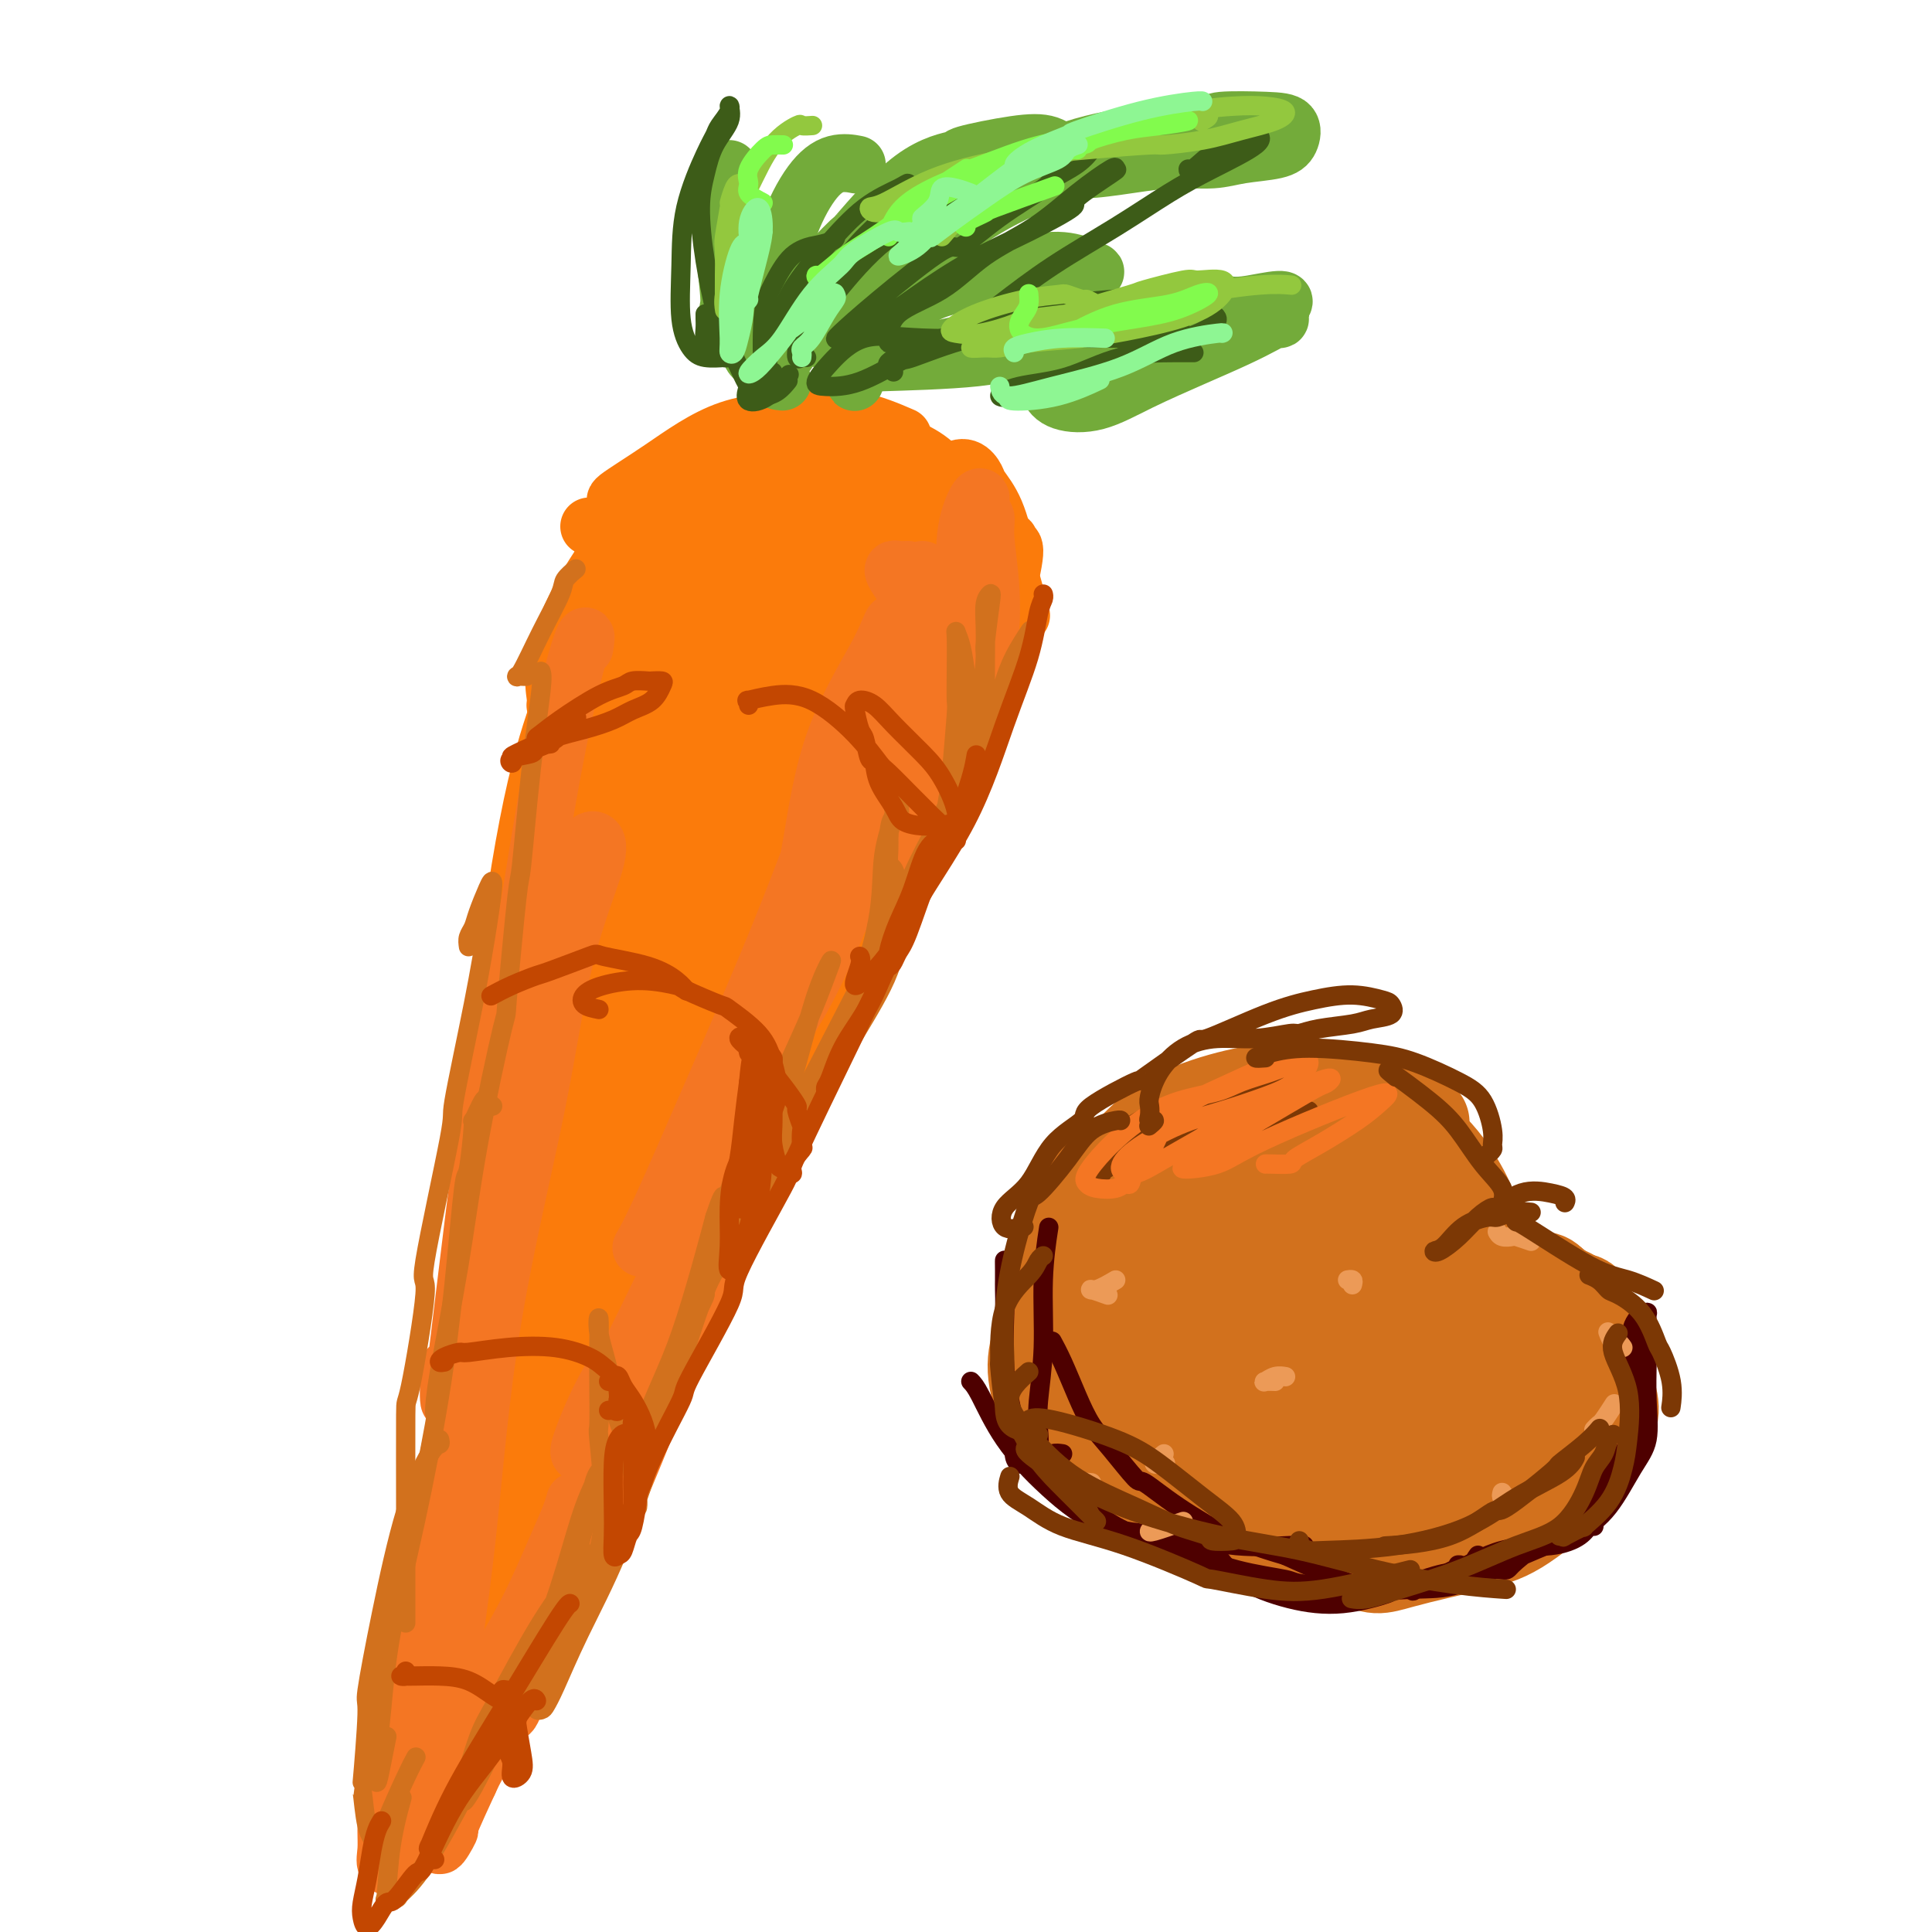 <svg viewBox='0 0 400 400' version='1.1' xmlns='http://www.w3.org/2000/svg' xmlns:xlink='http://www.w3.org/1999/xlink'><g fill='none' stroke='rgb(251,123,11)' stroke-width='12' stroke-linecap='round' stroke-linejoin='round'><path d='M115,162c-1.042,3.149 -2.083,6.299 -3,12c-0.917,5.701 -1.709,13.954 -2,17c-0.291,3.046 -0.082,0.886 0,7c0.082,6.114 0.035,20.502 0,26c-0.035,5.498 -0.058,2.104 0,7c0.058,4.896 0.197,18.080 0,26c-0.197,7.920 -0.731,10.575 -1,13c-0.269,2.425 -0.272,4.620 0,6c0.272,1.380 0.819,1.946 1,1c0.181,-0.946 -0.004,-3.403 0,-7c0.004,-3.597 0.196,-8.334 0,-14c-0.196,-5.666 -0.779,-12.260 -1,-15c-0.221,-2.740 -0.079,-1.626 0,-6c0.079,-4.374 0.094,-14.237 0,-18c-0.094,-3.763 -0.298,-1.427 0,-7c0.298,-5.573 1.098,-19.056 2,-30c0.902,-10.944 1.907,-19.349 3,-25c1.093,-5.651 2.274,-8.547 3,-10c0.726,-1.453 0.998,-1.461 1,0c0.002,1.461 -0.266,4.392 -1,10c-0.734,5.608 -1.933,13.893 -3,23c-1.067,9.107 -2.002,19.035 -3,32c-0.998,12.965 -2.057,28.969 -3,40c-0.943,11.031 -1.769,17.091 -2,20c-0.231,2.909 0.132,2.666 0,5c-0.132,2.334 -0.758,7.245 -1,10c-0.242,2.755 -0.101,3.354 0,3c0.101,-0.354 0.160,-1.662 0,-5c-0.160,-3.338 -0.539,-8.706 -1,-16c-0.461,-7.294 -1.002,-16.514 -1,-28c0.002,-11.486 0.548,-25.238 2,-39c1.452,-13.762 3.810,-27.533 6,-37c2.190,-9.467 4.211,-14.628 5,-17c0.789,-2.372 0.347,-1.953 1,-3c0.653,-1.047 2.402,-3.559 3,-3c0.598,0.559 0.046,4.189 0,5c-0.046,0.811 0.416,-1.197 0,2c-0.416,3.197 -1.708,11.598 -3,20'/><path d='M117,167c-1.172,8.901 -2.601,17.652 -4,30c-1.399,12.348 -2.767,28.291 -4,43c-1.233,14.709 -2.330,28.184 -3,35c-0.670,6.816 -0.911,6.974 -1,9c-0.089,2.026 -0.024,5.921 0,7c0.024,1.079 0.007,-0.658 0,-1c-0.007,-0.342 -0.004,0.710 0,-1c0.004,-1.710 0.008,-6.181 0,-8c-0.008,-1.819 -0.027,-0.986 0,-5c0.027,-4.014 0.102,-12.875 0,-23c-0.102,-10.125 -0.381,-21.514 0,-34c0.381,-12.486 1.421,-26.068 3,-37c1.579,-10.932 3.698,-19.214 5,-24c1.302,-4.786 1.788,-6.074 2,-7c0.212,-0.926 0.152,-1.489 0,-1c-0.152,0.489 -0.396,2.029 -1,6c-0.604,3.971 -1.570,10.374 -3,19c-1.430,8.626 -3.325,19.474 -4,23c-0.675,3.526 -0.129,-0.270 -1,8c-0.871,8.270 -3.158,28.608 -4,39c-0.842,10.392 -0.240,10.839 0,17c0.240,6.161 0.117,18.035 0,24c-0.117,5.965 -0.227,6.022 0,6c0.227,-0.022 0.792,-0.121 1,-2c0.208,-1.879 0.059,-5.537 0,-7c-0.059,-1.463 -0.030,-0.732 0,0'/><path d='M117,143c-0.509,0.734 -1.019,1.468 -2,6c-0.981,4.532 -2.434,12.862 -4,22c-1.566,9.138 -3.246,19.085 -4,23c-0.754,3.915 -0.583,1.800 -1,8c-0.417,6.200 -1.421,20.715 -2,27c-0.579,6.285 -0.733,4.338 -1,11c-0.267,6.662 -0.647,21.931 -1,28c-0.353,6.069 -0.679,2.937 -1,8c-0.321,5.063 -0.636,18.322 -1,27c-0.364,8.678 -0.776,12.775 -1,17c-0.224,4.225 -0.260,8.579 0,11c0.260,2.421 0.816,2.911 1,3c0.184,0.089 -0.003,-0.221 0,-3c0.003,-2.779 0.195,-8.026 0,-15c-0.195,-6.974 -0.777,-15.673 -1,-19c-0.223,-3.327 -0.088,-1.281 0,-7c0.088,-5.719 0.129,-19.205 0,-25c-0.129,-5.795 -0.429,-3.901 0,-11c0.429,-7.099 1.587,-23.193 2,-30c0.413,-6.807 0.080,-4.329 1,-10c0.920,-5.671 3.094,-19.493 4,-25c0.906,-5.507 0.544,-2.699 2,-7c1.456,-4.301 4.731,-15.710 7,-24c2.269,-8.290 3.533,-13.461 5,-18c1.467,-4.539 3.136,-8.446 4,-12c0.864,-3.554 0.921,-6.756 1,-9c0.079,-2.244 0.179,-3.529 0,-5c-0.179,-1.471 -0.635,-3.126 -1,-4c-0.365,-0.874 -0.637,-0.966 -1,-1c-0.363,-0.034 -0.818,-0.010 -1,0c-0.182,0.010 -0.091,0.005 0,0'/><path d='M115,146c0.069,-0.442 0.139,-0.885 0,-2c-0.139,-1.115 -0.485,-2.903 0,-6c0.485,-3.097 1.802,-7.502 4,-12c2.198,-4.498 5.276,-9.090 8,-13c2.724,-3.910 5.095,-7.139 8,-10c2.905,-2.861 6.346,-5.355 9,-7c2.654,-1.645 4.522,-2.443 6,-3c1.478,-0.557 2.565,-0.873 3,-1c0.435,-0.127 0.217,-0.063 0,0'/><path d='M130,107c-1.431,-0.194 -2.863,-0.388 -3,-1c-0.137,-0.612 1.019,-1.641 1,-2c-0.019,-0.359 -1.213,-0.047 0,-1c1.213,-0.953 4.834,-3.173 9,-6c4.166,-2.827 8.876,-6.263 14,-8c5.124,-1.737 10.662,-1.775 15,-2c4.338,-0.225 7.476,-0.638 11,0c3.524,0.638 7.436,2.325 9,3c1.564,0.675 0.782,0.337 0,0'/><path d='M162,96c-0.887,-0.754 -1.774,-1.508 -2,-2c-0.226,-0.492 0.208,-0.722 2,-1c1.792,-0.278 4.942,-0.603 6,-1c1.058,-0.397 0.025,-0.865 2,-1c1.975,-0.135 6.957,0.063 9,0c2.043,-0.063 1.145,-0.388 3,0c1.855,0.388 6.461,1.489 10,4c3.539,2.511 6.011,6.432 7,8c0.989,1.568 0.494,0.784 0,0'/><path d='M195,102c0.563,-1.526 1.127,-3.053 2,-4c0.873,-0.947 2.056,-1.316 3,-1c0.944,0.316 1.647,1.317 2,2c0.353,0.683 0.354,1.047 1,2c0.646,0.953 1.935,2.496 3,5c1.065,2.504 1.904,5.970 2,7c0.096,1.030 -0.551,-0.377 0,2c0.551,2.377 2.300,8.536 3,11c0.700,2.464 0.350,1.232 0,0'/><path d='M208,112c0.460,-0.131 0.920,-0.262 1,0c0.080,0.262 -0.221,0.917 0,1c0.221,0.083 0.964,-0.408 1,1c0.036,1.408 -0.633,4.714 -2,10c-1.367,5.286 -3.430,12.552 -4,15c-0.570,2.448 0.354,0.076 -1,4c-1.354,3.924 -4.985,14.142 -6,18c-1.015,3.858 0.587,1.357 -2,6c-2.587,4.643 -9.364,16.430 -12,21c-2.636,4.570 -1.133,1.923 -4,7c-2.867,5.077 -10.105,17.879 -13,23c-2.895,5.121 -1.448,2.560 0,0'/><path d='M208,132c-1.153,1.111 -2.306,2.222 -4,4c-1.694,1.778 -3.929,4.223 -7,9c-3.071,4.777 -6.976,11.884 -11,20c-4.024,8.116 -8.166,17.240 -10,21c-1.834,3.760 -1.360,2.157 -4,8c-2.640,5.843 -8.393,19.132 -11,25c-2.607,5.868 -2.068,4.316 -4,9c-1.932,4.684 -6.336,15.603 -8,20c-1.664,4.397 -0.590,2.271 -2,6c-1.410,3.729 -5.306,13.314 -8,20c-2.694,6.686 -4.186,10.472 -5,13c-0.814,2.528 -0.950,3.796 -1,4c-0.050,0.204 -0.014,-0.656 0,-1c0.014,-0.344 0.007,-0.172 0,0'/><path d='M181,197c0.694,-2.143 1.389,-4.287 1,-4c-0.389,0.287 -1.861,3.004 -4,7c-2.139,3.996 -4.946,9.272 -9,17c-4.054,7.728 -9.357,17.909 -15,29c-5.643,11.091 -11.628,23.092 -17,34c-5.372,10.908 -10.132,20.724 -14,28c-3.868,7.276 -6.843,12.013 -8,14c-1.157,1.987 -0.495,1.224 -1,3c-0.505,1.776 -2.177,6.092 -3,8c-0.823,1.908 -0.798,1.409 -1,1c-0.202,-0.409 -0.631,-0.728 -1,0c-0.369,0.728 -0.676,2.504 0,0c0.676,-2.504 2.336,-9.287 3,-12c0.664,-2.713 0.332,-1.357 0,0'/><path d='M150,242c0.794,-1.447 1.587,-2.893 2,-3c0.413,-0.107 0.444,1.127 -1,4c-1.444,2.873 -4.365,7.385 -5,9c-0.635,1.615 1.014,0.333 -1,5c-2.014,4.667 -7.692,15.281 -12,26c-4.308,10.719 -7.245,21.541 -11,31c-3.755,9.459 -8.327,17.556 -11,23c-2.673,5.444 -3.448,8.235 -4,10c-0.552,1.765 -0.880,2.503 -1,2c-0.120,-0.503 -0.032,-2.248 1,-5c1.032,-2.752 3.009,-6.510 4,-10c0.991,-3.490 0.998,-6.711 1,-8c0.002,-1.289 0.001,-0.644 0,0'/><path d='M123,288c0.818,-2.713 1.637,-5.426 2,-7c0.363,-1.574 0.272,-2.008 0,-2c-0.272,0.008 -0.723,0.457 -1,1c-0.277,0.543 -0.379,1.180 -1,3c-0.621,1.820 -1.761,4.824 -3,8c-1.239,3.176 -2.577,6.525 -4,11c-1.423,4.475 -2.930,10.078 -4,15c-1.070,4.922 -1.701,9.163 -2,11c-0.299,1.837 -0.264,1.269 -1,3c-0.736,1.731 -2.243,5.761 -3,8c-0.757,2.239 -0.762,2.687 -1,3c-0.238,0.313 -0.707,0.491 -1,0c-0.293,-0.491 -0.409,-1.651 0,-4c0.409,-2.349 1.344,-5.886 2,-9c0.656,-3.114 1.033,-5.804 2,-9c0.967,-3.196 2.524,-6.898 3,-10c0.476,-3.102 -0.129,-5.603 0,-7c0.129,-1.397 0.994,-1.689 1,-1c0.006,0.689 -0.845,2.359 -1,3c-0.155,0.641 0.388,0.252 0,2c-0.388,1.748 -1.705,5.634 -2,7c-0.295,1.366 0.434,0.212 0,2c-0.434,1.788 -2.029,6.519 -3,11c-0.971,4.481 -1.318,8.714 -2,13c-0.682,4.286 -1.699,8.626 -2,11c-0.301,2.374 0.116,2.783 0,3c-0.116,0.217 -0.763,0.244 -1,-1c-0.237,-1.244 -0.064,-3.758 0,-6c0.064,-2.242 0.018,-4.212 0,-5c-0.018,-0.788 -0.009,-0.394 0,0'/><path d='M104,322c0.118,1.338 0.236,2.675 0,4c-0.236,1.325 -0.828,2.637 -1,3c-0.172,0.363 0.074,-0.225 0,2c-0.074,2.225 -0.468,7.262 -1,12c-0.532,4.738 -1.200,9.178 -2,12c-0.800,2.822 -1.731,4.028 -2,5c-0.269,0.972 0.124,1.711 0,3c-0.124,1.289 -0.765,3.129 -1,4c-0.235,0.871 -0.063,0.773 0,1c0.063,0.227 0.018,0.779 0,1c-0.018,0.221 -0.009,0.110 0,0'/><path d='M99,364c-0.454,-0.338 -0.908,-0.675 -1,-1c-0.092,-0.325 0.179,-0.637 0,-1c-0.179,-0.363 -0.808,-0.777 -1,-1c-0.192,-0.223 0.051,-0.256 0,-1c-0.051,-0.744 -0.398,-2.198 0,-5c0.398,-2.802 1.542,-6.950 3,-13c1.458,-6.050 3.232,-14.001 5,-22c1.768,-7.999 3.532,-16.048 5,-24c1.468,-7.952 2.641,-15.809 4,-23c1.359,-7.191 2.903,-13.716 4,-20c1.097,-6.284 1.746,-12.326 2,-15c0.254,-2.674 0.113,-1.981 1,-6c0.887,-4.019 2.801,-12.750 4,-19c1.199,-6.250 1.683,-10.018 2,-12c0.317,-1.982 0.465,-2.178 1,-4c0.535,-1.822 1.455,-5.269 2,-8c0.545,-2.731 0.716,-4.747 1,-5c0.284,-0.253 0.682,1.257 0,5c-0.682,3.743 -2.443,9.718 -4,17c-1.557,7.282 -2.911,15.871 -5,27c-2.089,11.129 -4.911,24.799 -7,39c-2.089,14.201 -3.443,28.932 -5,38c-1.557,9.068 -3.318,12.473 -4,15c-0.682,2.527 -0.285,4.178 0,3c0.285,-1.178 0.458,-5.184 1,-11c0.542,-5.816 1.452,-13.443 2,-22c0.548,-8.557 0.733,-18.045 2,-32c1.267,-13.955 3.617,-32.378 7,-48c3.383,-15.622 7.799,-28.443 12,-39c4.201,-10.557 8.188,-18.850 11,-25c2.812,-6.150 4.449,-10.156 5,-12c0.551,-1.844 0.014,-1.527 0,-2c-0.014,-0.473 0.493,-1.737 1,-3'/><path d='M147,134c4.742,-12.803 2.097,-4.311 0,1c-2.097,5.311 -3.646,7.439 -4,8c-0.354,0.561 0.486,-0.447 -2,6c-2.486,6.447 -8.298,20.347 -13,35c-4.702,14.653 -8.293,30.057 -11,48c-2.707,17.943 -4.529,38.423 -6,53c-1.471,14.577 -2.589,23.249 -3,27c-0.411,3.751 -0.114,2.581 0,3c0.114,0.419 0.046,2.426 0,4c-0.046,1.574 -0.071,2.714 1,-3c1.071,-5.714 3.238,-18.284 5,-30c1.762,-11.716 3.118,-22.579 4,-29c0.882,-6.421 1.291,-8.401 2,-11c0.709,-2.599 1.719,-5.817 4,-14c2.281,-8.183 5.833,-21.329 7,-27c1.167,-5.671 -0.052,-3.865 4,-14c4.052,-10.135 13.373,-32.212 21,-46c7.627,-13.788 13.558,-19.288 17,-23c3.442,-3.712 4.395,-5.636 4,-4c-0.395,1.636 -2.138,6.830 -6,16c-3.862,9.170 -9.843,22.314 -16,37c-6.157,14.686 -12.491,30.912 -18,50c-5.509,19.088 -10.194,41.038 -14,55c-3.806,13.962 -6.733,19.937 -8,23c-1.267,3.063 -0.872,3.214 -1,4c-0.128,0.786 -0.777,2.205 -1,3c-0.223,0.795 -0.021,0.964 0,-2c0.021,-2.964 -0.140,-9.060 2,-19c2.140,-9.940 6.579,-23.722 12,-40c5.421,-16.278 11.824,-35.050 19,-53c7.176,-17.950 15.127,-35.077 22,-46c6.873,-10.923 12.669,-15.643 16,-19c3.331,-3.357 4.198,-5.351 3,-3c-1.198,2.351 -4.460,9.048 -9,18c-4.540,8.952 -10.359,20.158 -16,34c-5.641,13.842 -11.103,30.320 -16,45c-4.897,14.680 -9.230,27.564 -11,33c-1.770,5.436 -0.976,3.425 -2,7c-1.024,3.575 -3.864,12.736 -5,17c-1.136,4.264 -0.568,3.632 0,3'/><path d='M128,281c-4.529,14.134 1.149,-3.031 5,-15c3.851,-11.969 5.875,-18.741 9,-30c3.125,-11.259 7.351,-27.006 13,-43c5.649,-15.994 12.721,-32.237 19,-44c6.279,-11.763 11.767,-19.047 15,-23c3.233,-3.953 4.213,-4.574 5,-5c0.787,-0.426 1.383,-0.658 1,0c-0.383,0.658 -1.746,2.206 -5,8c-3.254,5.794 -8.401,15.834 -13,27c-4.599,11.166 -8.650,23.456 -14,37c-5.350,13.544 -11.999,28.340 -15,37c-3.001,8.660 -2.353,11.184 -2,13c0.353,1.816 0.411,2.926 1,1c0.589,-1.926 1.710,-6.887 4,-14c2.290,-7.113 5.750,-16.378 7,-20c1.250,-3.622 0.290,-1.602 2,-8c1.710,-6.398 6.090,-21.213 8,-27c1.910,-5.787 1.352,-2.545 4,-10c2.648,-7.455 8.503,-25.605 13,-37c4.497,-11.395 7.636,-16.033 10,-19c2.364,-2.967 3.953,-4.263 4,-4c0.047,0.263 -1.447,2.086 -4,6c-2.553,3.914 -6.165,9.921 -9,16c-2.835,6.079 -4.893,12.230 -7,18c-2.107,5.770 -4.264,11.158 -5,15c-0.736,3.842 -0.050,6.138 0,7c0.050,0.862 -0.535,0.291 0,1c0.535,0.709 2.191,2.698 3,2c0.809,-0.698 0.771,-4.085 1,-7c0.229,-2.915 0.726,-5.359 1,-9c0.274,-3.641 0.325,-8.478 0,-14c-0.325,-5.522 -1.025,-11.727 -3,-17c-1.975,-5.273 -5.224,-9.612 -8,-12c-2.776,-2.388 -5.079,-2.825 -8,-2c-2.921,0.825 -6.461,2.913 -10,5'/><path d='M150,114c-2.606,1.917 -4.122,4.209 -5,5c-0.878,0.791 -1.119,0.081 -2,2c-0.881,1.919 -2.403,6.469 -3,8c-0.597,1.531 -0.268,0.045 -1,4c-0.732,3.955 -2.526,13.350 -4,23c-1.474,9.650 -2.627,19.553 -3,26c-0.373,6.447 0.033,9.436 1,11c0.967,1.564 2.493,1.703 4,0c1.507,-1.703 2.995,-5.249 4,-9c1.005,-3.751 1.527,-7.706 2,-13c0.473,-5.294 0.897,-11.928 1,-18c0.103,-6.072 -0.116,-11.581 0,-14c0.116,-2.419 0.568,-1.746 1,-6c0.432,-4.254 0.844,-13.434 1,-17c0.156,-3.566 0.054,-1.519 1,-4c0.946,-2.481 2.938,-9.491 4,-12c1.062,-2.509 1.192,-0.516 0,3c-1.192,3.516 -3.707,8.554 -6,15c-2.293,6.446 -4.366,14.299 -7,22c-2.634,7.701 -5.830,15.250 -8,22c-2.170,6.750 -3.315,12.702 -4,16c-0.685,3.298 -0.911,3.943 -1,4c-0.089,0.057 -0.039,-0.474 0,-2c0.039,-1.526 0.069,-4.047 0,-5c-0.069,-0.953 -0.237,-0.337 0,-3c0.237,-2.663 0.879,-8.606 2,-15c1.121,-6.394 2.720,-13.240 5,-20c2.280,-6.760 5.241,-13.434 8,-19c2.759,-5.566 5.316,-10.022 7,-12c1.684,-1.978 2.496,-1.476 3,-1c0.504,0.476 0.702,0.926 0,4c-0.702,3.074 -2.304,8.770 -4,14c-1.696,5.230 -3.488,9.992 -6,17c-2.512,7.008 -5.746,16.260 -8,22c-2.254,5.740 -3.530,7.969 -4,9c-0.470,1.031 -0.134,0.866 0,1c0.134,0.134 0.067,0.567 0,1'/><path d='M128,173c-3.113,9.308 0.104,-1.421 2,-8c1.896,-6.579 2.470,-9.006 4,-13c1.530,-3.994 4.015,-9.555 7,-17c2.985,-7.445 6.469,-16.775 9,-23c2.531,-6.225 4.110,-9.347 5,-11c0.890,-1.653 1.091,-1.838 2,-2c0.909,-0.162 2.525,-0.301 2,1c-0.525,1.301 -3.191,4.042 -4,5c-0.809,0.958 0.240,0.133 -1,3c-1.240,2.867 -4.768,9.427 -8,15c-3.232,5.573 -6.169,10.158 -9,14c-2.831,3.842 -5.556,6.942 -7,9c-1.444,2.058 -1.606,3.074 -2,3c-0.394,-0.074 -1.021,-1.239 -1,-3c0.021,-1.761 0.689,-4.116 2,-7c1.311,-2.884 3.264,-6.295 4,-8c0.736,-1.705 0.254,-1.704 2,-4c1.746,-2.296 5.721,-6.889 7,-9c1.279,-2.111 -0.137,-1.740 2,-4c2.137,-2.260 7.828,-7.149 10,-9c2.172,-1.851 0.827,-0.663 3,-1c2.173,-0.337 7.865,-2.199 11,-3c3.135,-0.801 3.714,-0.540 5,0c1.286,0.540 3.278,1.359 4,2c0.722,0.641 0.172,1.103 0,2c-0.172,0.897 0.033,2.230 0,3c-0.033,0.770 -0.304,0.978 -1,2c-0.696,1.022 -1.818,2.857 -3,4c-1.182,1.143 -2.424,1.593 -4,2c-1.576,0.407 -3.487,0.770 -5,1c-1.513,0.230 -2.630,0.327 -4,0c-1.370,-0.327 -2.994,-1.076 -4,-2c-1.006,-0.924 -1.393,-2.021 -1,-3c0.393,-0.979 1.567,-1.841 3,-3c1.433,-1.159 3.124,-2.617 5,-4c1.876,-1.383 3.938,-2.692 6,-4'/><path d='M169,101c3.670,-2.840 5.846,-4.441 8,-5c2.154,-0.559 4.285,-0.077 5,2c0.715,2.077 0.012,5.750 0,7c-0.012,1.250 0.667,0.076 0,3c-0.667,2.924 -2.679,9.946 -5,16c-2.321,6.054 -4.950,11.139 -8,17c-3.050,5.861 -6.521,12.498 -10,17c-3.479,4.502 -6.966,6.868 -9,6c-2.034,-0.868 -2.615,-4.972 -2,-9c0.615,-4.028 2.426,-7.982 3,-10c0.574,-2.018 -0.089,-2.101 1,-5c1.089,-2.899 3.931,-8.614 5,-11c1.069,-2.386 0.367,-1.442 2,-5c1.633,-3.558 5.601,-11.616 7,-15c1.399,-3.384 0.228,-2.094 2,-4c1.772,-1.906 6.487,-7.010 9,-9c2.513,-1.990 2.822,-0.867 2,1c-0.822,1.867 -2.777,4.477 -5,9c-2.223,4.523 -4.713,10.960 -8,17c-3.287,6.040 -7.371,11.684 -11,18c-3.629,6.316 -6.804,13.303 -9,17c-2.196,3.697 -3.412,4.105 -4,4c-0.588,-0.105 -0.546,-0.722 0,-2c0.546,-1.278 1.598,-3.216 2,-4c0.402,-0.784 0.154,-0.412 1,-3c0.846,-2.588 2.787,-8.135 5,-13c2.213,-4.865 4.697,-9.049 8,-15c3.303,-5.951 7.424,-13.671 12,-19c4.576,-5.329 9.607,-8.268 12,-9c2.393,-0.732 2.147,0.741 2,3c-0.147,2.259 -0.195,5.303 -1,10c-0.805,4.697 -2.367,11.046 -3,14c-0.633,2.954 -0.338,2.513 -1,6c-0.662,3.487 -2.279,10.901 -3,14c-0.721,3.099 -0.544,1.882 -1,4c-0.456,2.118 -1.546,7.570 -2,10c-0.454,2.430 -0.273,1.837 0,2c0.273,0.163 0.636,1.081 1,2'/><path d='M174,162c-0.906,7.743 1.327,1.102 3,-3c1.673,-4.102 2.784,-5.663 4,-9c1.216,-3.337 2.536,-8.449 4,-14c1.464,-5.551 3.071,-11.541 5,-18c1.929,-6.459 4.179,-13.388 6,-17c1.821,-3.612 3.215,-3.909 4,-3c0.785,0.909 0.963,3.023 0,7c-0.963,3.977 -3.067,9.817 -5,16c-1.933,6.183 -3.697,12.709 -6,19c-2.303,6.291 -5.147,12.345 -7,17c-1.853,4.655 -2.717,7.909 -3,10c-0.283,2.091 0.014,3.019 0,3c-0.014,-0.019 -0.340,-0.983 0,-3c0.340,-2.017 1.344,-5.086 2,-9c0.656,-3.914 0.963,-8.672 1,-14c0.037,-5.328 -0.196,-11.228 0,-17c0.196,-5.772 0.822,-11.418 0,-16c-0.822,-4.582 -3.090,-8.100 -5,-10c-1.910,-1.900 -3.460,-2.181 -6,-2c-2.540,0.181 -6.070,0.826 -10,2c-3.930,1.174 -8.260,2.878 -12,5c-3.740,2.122 -6.890,4.662 -10,8c-3.110,3.338 -6.182,7.474 -8,10c-1.818,2.526 -2.384,3.442 -3,4c-0.616,0.558 -1.282,0.756 -1,0c0.282,-0.756 1.514,-2.467 2,-3c0.486,-0.533 0.227,0.113 1,-1c0.773,-1.113 2.579,-3.984 3,-5c0.421,-1.016 -0.542,-0.178 0,-2c0.542,-1.822 2.589,-6.303 4,-10c1.411,-3.697 2.188,-6.611 3,-9c0.812,-2.389 1.661,-4.254 1,-3c-0.661,1.254 -2.830,5.627 -5,10'/><path d='M136,105c-2.405,5.405 -5.917,13.917 -8,21c-2.083,7.083 -2.738,12.738 -3,15c-0.262,2.262 -0.131,1.131 0,0'/></g>
<g fill='none' stroke='rgb(244,118,35)' stroke-width='12' stroke-linecap='round' stroke-linejoin='round'><path d='M188,118c-0.723,0.033 -1.445,0.066 -2,0c-0.555,-0.066 -0.941,-0.231 -1,0c-0.059,0.231 0.209,0.857 1,2c0.791,1.143 2.106,2.803 3,6c0.894,3.197 1.368,7.930 2,12c0.632,4.070 1.423,7.478 2,11c0.577,3.522 0.942,7.157 1,9c0.058,1.843 -0.189,1.895 0,2c0.189,0.105 0.815,0.264 1,0c0.185,-0.264 -0.071,-0.950 0,-2c0.071,-1.050 0.469,-2.464 1,-5c0.531,-2.536 1.194,-6.194 2,-10c0.806,-3.806 1.756,-7.758 2,-12c0.244,-4.242 -0.218,-8.772 0,-13c0.218,-4.228 1.117,-8.155 2,-10c0.883,-1.845 1.750,-1.610 2,-1c0.250,0.610 -0.118,1.594 0,4c0.118,2.406 0.723,6.235 1,10c0.277,3.765 0.225,7.468 0,9c-0.225,1.532 -0.624,0.894 -1,3c-0.376,2.106 -0.728,6.955 -1,9c-0.272,2.045 -0.463,1.287 -1,3c-0.537,1.713 -1.419,5.896 -2,8c-0.581,2.104 -0.859,2.128 -1,1c-0.141,-1.128 -0.143,-3.409 0,-6c0.143,-2.591 0.431,-5.493 1,-9c0.569,-3.507 1.419,-7.620 2,-12c0.581,-4.380 0.894,-9.027 1,-13c0.106,-3.973 0.004,-7.272 0,-9c-0.004,-1.728 0.091,-1.886 0,-2c-0.091,-0.114 -0.367,-0.185 -1,1c-0.633,1.185 -1.623,3.627 -2,7c-0.377,3.373 -0.140,7.677 0,11c0.140,3.323 0.183,5.664 0,8c-0.183,2.336 -0.591,4.668 -1,7'/><path d='M199,137c-0.687,5.632 -0.404,3.711 -1,3c-0.596,-0.711 -2.073,-0.214 -3,0c-0.927,0.214 -1.306,0.145 -2,-1c-0.694,-1.145 -1.704,-3.364 -2,-4c-0.296,-0.636 0.120,0.313 0,-1c-0.120,-1.313 -0.778,-4.888 -1,-6c-0.222,-1.112 -0.008,0.238 0,-1c0.008,-1.238 -0.190,-5.064 0,-7c0.190,-1.936 0.769,-1.982 1,-2c0.231,-0.018 0.116,-0.009 0,0'/><path d='M201,129c0.008,1.101 0.017,2.202 0,3c-0.017,0.798 -0.058,1.294 0,2c0.058,0.706 0.215,1.624 0,2c-0.215,0.376 -0.802,0.211 -1,2c-0.198,1.789 -0.005,5.532 0,7c0.005,1.468 -0.177,0.661 -1,3c-0.823,2.339 -2.287,7.824 -4,13c-1.713,5.176 -3.674,10.041 -6,14c-2.326,3.959 -5.015,7.010 -7,9c-1.985,1.990 -3.264,2.917 -4,3c-0.736,0.083 -0.929,-0.679 -1,-2c-0.071,-1.321 -0.019,-3.202 0,-6c0.019,-2.798 0.005,-6.514 0,-8c-0.005,-1.486 -0.003,-0.743 0,0'/><path d='M191,134c0.871,-2.011 1.742,-4.021 2,-4c0.258,0.021 -0.097,2.074 -1,5c-0.903,2.926 -2.355,6.724 -4,12c-1.645,5.276 -3.484,12.031 -6,20c-2.516,7.969 -5.711,17.152 -9,25c-3.289,7.848 -6.673,14.359 -9,18c-2.327,3.641 -3.596,4.411 -4,5c-0.404,0.589 0.056,0.996 0,0c-0.056,-0.996 -0.629,-3.395 0,-7c0.629,-3.605 2.458,-8.417 4,-14c1.542,-5.583 2.795,-11.938 4,-19c1.205,-7.062 2.361,-14.832 5,-22c2.639,-7.168 6.761,-13.735 9,-18c2.239,-4.265 2.595,-6.228 3,-6c0.405,0.228 0.858,2.649 0,6c-0.858,3.351 -3.027,7.634 -4,9c-0.973,1.366 -0.751,-0.186 -2,3c-1.249,3.186 -3.968,11.110 -5,14c-1.032,2.890 -0.375,0.747 -2,5c-1.625,4.253 -5.532,14.901 -10,26c-4.468,11.099 -9.498,22.648 -14,33c-4.502,10.352 -8.475,19.507 -11,25c-2.525,5.493 -3.603,7.325 -4,8c-0.397,0.675 -0.113,0.193 0,0c0.113,-0.193 0.057,-0.096 0,0'/><path d='M177,178c0.312,-0.064 0.624,-0.128 -1,3c-1.624,3.128 -5.185,9.448 -8,16c-2.815,6.552 -4.884,13.337 -8,21c-3.116,7.663 -7.277,16.205 -12,26c-4.723,9.795 -10.006,20.843 -14,29c-3.994,8.157 -6.699,13.423 -8,16c-1.301,2.577 -1.199,2.464 -2,4c-0.801,1.536 -2.505,4.723 -3,6c-0.495,1.277 0.218,0.646 0,1c-0.218,0.354 -1.368,1.693 -1,0c0.368,-1.693 2.253,-6.417 4,-10c1.747,-3.583 3.356,-6.024 4,-7c0.644,-0.976 0.322,-0.488 0,0'/><path d='M151,242c1.566,-2.156 3.132,-4.313 4,-4c0.868,0.313 1.038,3.095 0,7c-1.038,3.905 -3.283,8.933 -4,11c-0.717,2.067 0.094,1.174 -2,6c-2.094,4.826 -7.094,15.372 -9,19c-1.906,3.628 -0.718,0.340 -3,6c-2.282,5.660 -8.033,20.269 -13,31c-4.967,10.731 -9.149,17.582 -12,23c-2.851,5.418 -4.373,9.401 -6,10c-1.627,0.599 -3.361,-2.185 -4,-4c-0.639,-1.815 -0.183,-2.661 0,-3c0.183,-0.339 0.091,-0.169 0,0'/><path d='M121,134c0.219,-1.413 0.438,-2.827 0,-2c-0.438,0.827 -1.533,3.894 -3,10c-1.467,6.106 -3.308,15.251 -5,25c-1.692,9.749 -3.237,20.102 -4,24c-0.763,3.898 -0.743,1.342 -2,8c-1.257,6.658 -3.791,22.529 -5,29c-1.209,6.471 -1.095,3.540 -2,10c-0.905,6.460 -2.831,22.311 -4,32c-1.169,9.689 -1.581,13.216 -2,16c-0.419,2.784 -0.843,4.827 -1,4c-0.157,-0.827 -0.045,-4.522 0,-6c0.045,-1.478 0.022,-0.739 0,0'/><path d='M118,184c1.082,-3.110 2.164,-6.220 3,-8c0.836,-1.780 1.428,-2.230 2,-2c0.572,0.230 1.126,1.141 0,5c-1.126,3.859 -3.930,10.666 -6,19c-2.070,8.334 -3.406,18.196 -6,31c-2.594,12.804 -6.446,28.549 -9,44c-2.554,15.451 -3.809,30.607 -5,42c-1.191,11.393 -2.319,19.024 -3,24c-0.681,4.976 -0.914,7.297 -1,8c-0.086,0.703 -0.023,-0.214 0,-1c0.023,-0.786 0.006,-1.442 0,-3c-0.006,-1.558 -0.002,-4.016 0,-5c0.002,-0.984 0.001,-0.492 0,0'/><path d='M116,187c-1.824,6.304 -3.648,12.609 -5,20c-1.352,7.391 -2.231,15.870 -4,26c-1.769,10.130 -4.428,21.912 -7,34c-2.572,12.088 -5.056,24.482 -7,34c-1.944,9.518 -3.348,16.159 -4,19c-0.652,2.841 -0.553,1.882 -1,5c-0.447,3.118 -1.440,10.313 -2,13c-0.560,2.687 -0.686,0.864 -1,3c-0.314,2.136 -0.815,8.229 -1,11c-0.185,2.771 -0.053,2.220 0,2c0.053,-0.220 0.026,-0.110 0,0'/><path d='M99,264c-0.686,4.131 -1.373,8.261 -2,13c-0.627,4.739 -1.196,10.085 -2,15c-0.804,4.915 -1.843,9.398 -3,15c-1.157,5.602 -2.433,12.323 -4,18c-1.567,5.677 -3.425,10.310 -4,12c-0.575,1.690 0.133,0.436 0,3c-0.133,2.564 -1.107,8.944 -2,14c-0.893,5.056 -1.705,8.787 -2,12c-0.295,3.213 -0.073,5.908 0,8c0.073,2.092 -0.004,3.582 0,5c0.004,1.418 0.087,2.766 0,4c-0.087,1.234 -0.346,2.354 0,3c0.346,0.646 1.295,0.818 2,0c0.705,-0.818 1.165,-2.625 2,-4c0.835,-1.375 2.043,-2.318 3,-4c0.957,-1.682 1.661,-4.102 2,-5c0.339,-0.898 0.313,-0.272 1,-2c0.687,-1.728 2.085,-5.810 4,-10c1.915,-4.190 4.345,-8.489 7,-13c2.655,-4.511 5.535,-9.234 8,-14c2.465,-4.766 4.516,-9.577 6,-13c1.484,-3.423 2.399,-5.460 3,-7c0.601,-1.540 0.886,-2.583 1,-3c0.114,-0.417 0.057,-0.209 0,0'/><path d='M101,355c-1.386,2.312 -2.771,4.624 -4,8c-1.229,3.376 -2.301,7.817 -3,10c-0.699,2.183 -1.027,2.108 -1,2c0.027,-0.108 0.407,-0.248 1,-1c0.593,-0.752 1.398,-2.117 2,-4c0.602,-1.883 1.000,-4.283 2,-7c1.000,-2.717 2.603,-5.751 4,-9c1.397,-3.249 2.588,-6.714 4,-10c1.412,-3.286 3.045,-6.392 4,-8c0.955,-1.608 1.233,-1.719 1,0c-0.233,1.719 -0.976,5.268 -2,9c-1.024,3.732 -2.329,7.647 -3,9c-0.671,1.353 -0.710,0.144 -2,2c-1.290,1.856 -3.833,6.777 -5,9c-1.167,2.223 -0.958,1.749 -2,4c-1.042,2.251 -3.334,7.227 -4,9c-0.666,1.773 0.294,0.341 0,1c-0.294,0.659 -1.843,3.407 -2,3c-0.157,-0.407 1.080,-3.971 2,-7c0.920,-3.029 1.525,-5.523 3,-9c1.475,-3.477 3.820,-7.936 6,-13c2.180,-5.064 4.194,-10.733 5,-13c0.806,-2.267 0.403,-1.134 0,0'/><path d='M96,303c-0.728,0.881 -1.456,1.763 -2,4c-0.544,2.237 -0.905,5.831 -1,10c-0.095,4.169 0.076,8.913 0,14c-0.076,5.087 -0.399,10.517 -1,16c-0.601,5.483 -1.479,11.017 -2,16c-0.521,4.983 -0.684,9.413 -1,12c-0.316,2.587 -0.785,3.330 -1,3c-0.215,-0.330 -0.176,-1.732 0,-2c0.176,-0.268 0.491,0.598 1,-1c0.509,-1.598 1.214,-5.661 2,-9c0.786,-3.339 1.653,-5.954 2,-7c0.347,-1.046 0.173,-0.523 0,0'/></g>
<g fill='none' stroke='rgb(210,113,29)' stroke-width='4' stroke-linecap='round' stroke-linejoin='round'><path d='M213,131c0.278,-0.417 0.557,-0.834 0,0c-0.557,0.834 -1.948,2.919 -3,5c-1.052,2.081 -1.764,4.158 -2,5c-0.236,0.842 0.003,0.449 -1,3c-1.003,2.551 -3.248,8.045 -5,12c-1.752,3.955 -3.011,6.371 -4,8c-0.989,1.629 -1.709,2.470 -2,3c-0.291,0.530 -0.155,0.747 0,0c0.155,-0.747 0.328,-2.459 1,-5c0.672,-2.541 1.844,-5.910 3,-9c1.156,-3.090 2.297,-5.901 3,-9c0.703,-3.099 0.969,-6.487 1,-8c0.031,-1.513 -0.174,-1.152 0,-3c0.174,-1.848 0.726,-5.904 1,-8c0.274,-2.096 0.270,-2.233 0,-2c-0.270,0.233 -0.805,0.836 -1,2c-0.195,1.164 -0.051,2.890 0,5c0.051,2.110 0.010,4.604 0,7c-0.010,2.396 0.013,4.695 0,7c-0.013,2.305 -0.060,4.618 0,7c0.060,2.382 0.227,4.835 0,6c-0.227,1.165 -0.848,1.044 -1,1c-0.152,-0.044 0.167,-0.011 0,0c-0.167,0.011 -0.818,0.001 -1,-1c-0.182,-1.001 0.105,-2.993 0,-5c-0.105,-2.007 -0.603,-4.028 -1,-6c-0.397,-1.972 -0.695,-3.895 -1,-6c-0.305,-2.105 -0.618,-4.392 -1,-6c-0.382,-1.608 -0.834,-2.537 -1,-3c-0.166,-0.463 -0.047,-0.458 0,1c0.047,1.458 0.023,4.370 0,7c-0.023,2.630 -0.045,4.977 0,6c0.045,1.023 0.156,0.721 0,3c-0.156,2.279 -0.578,7.140 -1,12'/><path d='M197,160c-0.303,7.034 -0.559,10.121 -2,14c-1.441,3.879 -4.067,8.552 -6,12c-1.933,3.448 -3.172,5.672 -4,7c-0.828,1.328 -1.244,1.759 -1,1c0.244,-0.759 1.148,-2.708 2,-5c0.852,-2.292 1.651,-4.927 3,-8c1.349,-3.073 3.246,-6.585 5,-10c1.754,-3.415 3.365,-6.733 5,-10c1.635,-3.267 3.295,-6.483 4,-8c0.705,-1.517 0.457,-1.333 1,-2c0.543,-0.667 1.878,-2.183 2,-2c0.122,0.183 -0.970,2.067 -2,5c-1.030,2.933 -1.997,6.916 -4,11c-2.003,4.084 -5.043,8.269 -9,15c-3.957,6.731 -8.831,16.009 -14,26c-5.169,9.991 -10.633,20.694 -15,29c-4.367,8.306 -7.635,14.216 -9,17c-1.365,2.784 -0.825,2.443 -2,5c-1.175,2.557 -4.063,8.012 -5,10c-0.937,1.988 0.078,0.508 0,1c-0.078,0.492 -1.250,2.954 -2,4c-0.750,1.046 -1.078,0.674 -1,0c0.078,-0.674 0.563,-1.651 2,-4c1.437,-2.349 3.828,-6.070 6,-10c2.172,-3.930 4.127,-8.070 7,-13c2.873,-4.930 6.665,-10.649 10,-16c3.335,-5.351 6.214,-10.334 9,-15c2.786,-4.666 5.478,-9.014 7,-13c1.522,-3.986 1.873,-7.611 2,-10c0.127,-2.389 0.031,-3.541 0,-4c-0.031,-0.459 0.002,-0.226 0,-1c-0.002,-0.774 -0.039,-2.556 0,-3c0.039,-0.444 0.154,0.450 0,0c-0.154,-0.450 -0.577,-2.244 -1,-3c-0.423,-0.756 -0.845,-0.473 -1,-1c-0.155,-0.527 -0.044,-1.865 0,-3c0.044,-1.135 0.022,-2.068 0,-3'/><path d='M184,173c0.452,-5.028 1.581,-3.599 2,-4c0.419,-0.401 0.128,-2.631 0,-4c-0.128,-1.369 -0.094,-1.876 0,-2c0.094,-0.124 0.249,0.135 0,1c-0.249,0.865 -0.901,2.337 -1,3c-0.099,0.663 0.356,0.517 0,2c-0.356,1.483 -1.522,4.594 -2,8c-0.478,3.406 -0.267,7.108 -1,12c-0.733,4.892 -2.411,10.976 -5,18c-2.589,7.024 -6.091,14.989 -9,22c-2.909,7.011 -5.225,13.067 -7,17c-1.775,3.933 -3.008,5.742 -4,7c-0.992,1.258 -1.743,1.965 -2,2c-0.257,0.035 -0.018,-0.600 0,-1c0.018,-0.400 -0.183,-0.563 0,-2c0.183,-1.437 0.751,-4.146 1,-5c0.249,-0.854 0.180,0.147 1,-2c0.820,-2.147 2.530,-7.443 4,-12c1.470,-4.557 2.700,-8.376 4,-13c1.300,-4.624 2.671,-10.053 4,-14c1.329,-3.947 2.615,-6.411 3,-7c0.385,-0.589 -0.133,0.697 -1,3c-0.867,2.303 -2.083,5.621 -4,10c-1.917,4.379 -4.536,9.818 -7,16c-2.464,6.182 -4.775,13.109 -6,16c-1.225,2.891 -1.364,1.748 -3,6c-1.636,4.252 -4.768,13.900 -6,18c-1.232,4.100 -0.564,2.653 -2,6c-1.436,3.347 -4.975,11.487 -7,17c-2.025,5.513 -2.535,8.400 -3,10c-0.465,1.600 -0.886,1.913 -1,1c-0.114,-0.913 0.080,-3.051 1,-6c0.920,-2.949 2.566,-6.708 4,-10c1.434,-3.292 2.655,-6.117 4,-10c1.345,-3.883 2.813,-8.824 4,-13c1.187,-4.176 2.094,-7.588 3,-11'/><path d='M148,252c2.610,-7.783 1.635,-2.739 2,-3c0.365,-0.261 2.071,-5.827 3,-8c0.929,-2.173 1.080,-0.953 1,0c-0.080,0.953 -0.391,1.640 -1,4c-0.609,2.360 -1.516,6.395 -3,11c-1.484,4.605 -3.546,9.782 -6,17c-2.454,7.218 -5.302,16.476 -8,25c-2.698,8.524 -5.247,16.312 -8,23c-2.753,6.688 -5.710,12.276 -8,17c-2.290,4.724 -3.911,8.583 -5,11c-1.089,2.417 -1.645,3.392 -2,4c-0.355,0.608 -0.510,0.847 -1,1c-0.490,0.153 -1.314,0.218 -1,-1c0.314,-1.218 1.765,-3.721 3,-7c1.235,-3.279 2.254,-7.336 4,-11c1.746,-3.664 4.219,-6.937 6,-10c1.781,-3.063 2.869,-5.918 4,-8c1.131,-2.082 2.304,-3.393 3,-4c0.696,-0.607 0.915,-0.511 1,-1c0.085,-0.489 0.035,-1.562 0,-2c-0.035,-0.438 -0.054,-0.240 0,-1c0.054,-0.760 0.181,-2.479 0,-3c-0.181,-0.521 -0.669,0.157 -1,-1c-0.331,-1.157 -0.505,-4.150 -1,-6c-0.495,-1.850 -1.309,-2.556 -2,-5c-0.691,-2.444 -1.257,-6.626 -2,-10c-0.743,-3.374 -1.663,-5.939 -2,-8c-0.337,-2.061 -0.091,-3.617 0,-3c0.091,0.617 0.029,3.407 0,6c-0.029,2.593 -0.024,4.988 0,8c0.024,3.012 0.067,6.641 0,8c-0.067,1.359 -0.245,0.447 0,3c0.245,2.553 0.912,8.572 1,13c0.088,4.428 -0.403,7.265 -1,10c-0.597,2.735 -1.298,5.367 -2,8'/><path d='M122,329c-0.770,8.982 -1.697,3.439 -2,1c-0.303,-2.439 0.016,-1.772 0,-3c-0.016,-1.228 -0.366,-4.351 0,-7c0.366,-2.649 1.450,-4.825 2,-7c0.550,-2.175 0.566,-4.350 1,-6c0.434,-1.650 1.285,-2.777 1,-2c-0.285,0.777 -1.707,3.457 -3,7c-1.293,3.543 -2.455,7.949 -4,13c-1.545,5.051 -3.471,10.747 -6,17c-2.529,6.253 -5.661,13.064 -8,18c-2.339,4.936 -3.885,7.997 -5,10c-1.115,2.003 -1.797,2.948 -2,3c-0.203,0.052 0.074,-0.789 0,-1c-0.074,-0.211 -0.499,0.209 0,-2c0.499,-2.209 1.921,-7.047 3,-10c1.079,-2.953 1.814,-4.022 4,-8c2.186,-3.978 5.823,-10.867 9,-16c3.177,-5.133 5.894,-8.510 8,-11c2.106,-2.490 3.601,-4.092 4,-4c0.399,0.092 -0.296,1.880 -2,5c-1.704,3.120 -4.415,7.573 -7,12c-2.585,4.427 -5.043,8.829 -8,14c-2.957,5.171 -6.412,11.113 -8,14c-1.588,2.887 -1.309,2.720 -3,6c-1.691,3.280 -5.354,10.007 -8,14c-2.646,3.993 -4.276,5.251 -5,6c-0.724,0.749 -0.540,0.987 -1,1c-0.460,0.013 -1.562,-0.201 -2,0c-0.438,0.201 -0.210,0.817 0,-1c0.210,-1.817 0.403,-6.066 1,-10c0.597,-3.934 1.599,-7.553 2,-9c0.401,-1.447 0.200,-0.724 0,0'/><path d='M112,139c0.170,0.474 0.339,0.948 0,4c-0.339,3.052 -1.187,8.684 -2,16c-0.813,7.316 -1.593,16.318 -2,20c-0.407,3.682 -0.442,2.043 -1,7c-0.558,4.957 -1.638,16.509 -2,21c-0.362,4.491 -0.006,1.922 -1,6c-0.994,4.078 -3.338,14.803 -5,24c-1.662,9.197 -2.641,16.867 -4,25c-1.359,8.133 -3.097,16.728 -4,22c-0.903,5.272 -0.972,7.221 -1,8c-0.028,0.779 -0.014,0.390 0,0'/><path d='M97,196c-0.097,-0.674 -0.193,-1.348 0,-2c0.193,-0.652 0.677,-1.281 1,-2c0.323,-0.719 0.486,-1.529 1,-3c0.514,-1.471 1.380,-3.603 2,-5c0.620,-1.397 0.994,-2.058 1,-1c0.006,1.058 -0.358,3.836 -1,8c-0.642,4.164 -1.563,9.714 -3,17c-1.437,7.286 -3.390,16.310 -4,20c-0.610,3.690 0.124,2.048 -1,8c-1.124,5.952 -4.105,19.499 -5,25c-0.895,5.501 0.296,2.955 0,7c-0.296,4.045 -2.079,14.681 -3,19c-0.921,4.319 -0.979,2.320 -1,6c-0.021,3.680 -0.006,13.039 0,20c0.006,6.961 0.002,11.526 0,15c-0.002,3.474 -0.000,5.858 0,7c0.000,1.142 0.000,1.040 0,1c-0.000,-0.040 -0.000,-0.020 0,0'/><path d='M102,229c-0.372,-0.290 -0.744,-0.579 -1,-1c-0.256,-0.421 -0.397,-0.972 -1,0c-0.603,0.972 -1.670,3.467 -2,4c-0.330,0.533 0.076,-0.896 0,1c-0.076,1.896 -0.633,7.118 -1,9c-0.367,1.882 -0.542,0.425 -1,4c-0.458,3.575 -1.197,12.182 -2,20c-0.803,7.818 -1.669,14.848 -3,23c-1.331,8.152 -3.128,17.428 -5,26c-1.872,8.572 -3.819,16.441 -5,23c-1.181,6.559 -1.595,11.809 -2,16c-0.405,4.191 -0.802,7.322 -1,10c-0.198,2.678 -0.197,4.903 0,5c0.197,0.097 0.592,-1.936 1,-4c0.408,-2.064 0.831,-4.161 1,-5c0.169,-0.839 0.085,-0.419 0,0'/><path d='M91,298c0.109,0.424 0.217,0.847 0,1c-0.217,0.153 -0.761,0.034 -2,2c-1.239,1.966 -3.173,6.015 -5,12c-1.827,5.985 -3.548,13.905 -5,21c-1.452,7.095 -2.636,13.364 -3,16c-0.364,2.636 0.091,1.640 0,5c-0.091,3.360 -0.728,11.075 -1,14c-0.272,2.925 -0.179,1.059 0,2c0.179,0.941 0.444,4.690 1,7c0.556,2.310 1.403,3.183 2,3c0.597,-0.183 0.943,-1.420 2,-4c1.057,-2.580 2.823,-6.502 4,-9c1.177,-2.498 1.765,-3.571 2,-4c0.235,-0.429 0.118,-0.215 0,0'/><path d='M109,140c-0.303,0.019 -0.606,0.037 -1,0c-0.394,-0.037 -0.878,-0.131 -1,0c-0.122,0.131 0.118,0.487 1,-1c0.882,-1.487 2.405,-4.815 4,-8c1.595,-3.185 3.263,-6.225 4,-8c0.737,-1.775 0.545,-2.286 1,-3c0.455,-0.714 1.559,-1.633 2,-2c0.441,-0.367 0.221,-0.184 0,0'/></g>
<g fill='none' stroke='rgb(195,71,1)' stroke-width='4' stroke-linecap='round' stroke-linejoin='round'><path d='M114,154c-0.720,0.097 -1.439,0.195 -2,0c-0.561,-0.195 -0.963,-0.682 -1,-1c-0.037,-0.318 0.292,-0.467 1,-1c0.708,-0.533 1.794,-1.449 4,-3c2.206,-1.551 5.531,-3.736 8,-5c2.469,-1.264 4.080,-1.607 5,-2c0.920,-0.393 1.148,-0.836 2,-1c0.852,-0.164 2.329,-0.048 3,0c0.671,0.048 0.535,0.029 1,0c0.465,-0.029 1.529,-0.069 2,0c0.471,0.069 0.347,0.245 0,1c-0.347,0.755 -0.918,2.088 -2,3c-1.082,0.912 -2.676,1.404 -4,2c-1.324,0.596 -2.380,1.297 -4,2c-1.620,0.703 -3.806,1.408 -6,2c-2.194,0.592 -4.396,1.070 -7,2c-2.604,0.930 -5.611,2.313 -7,3c-1.389,0.687 -1.160,0.679 -1,1c0.160,0.321 0.250,0.972 0,1c-0.250,0.028 -0.841,-0.568 0,-1c0.841,-0.432 3.112,-0.701 4,-1c0.888,-0.299 0.393,-0.626 1,-1c0.607,-0.374 2.317,-0.793 4,-2c1.683,-1.207 3.338,-3.202 4,-4c0.662,-0.798 0.331,-0.399 0,0'/><path d='M155,146c0.104,-0.449 0.207,-0.898 0,-1c-0.207,-0.102 -0.725,0.145 0,0c0.725,-0.145 2.691,-0.680 5,-1c2.309,-0.320 4.960,-0.424 8,1c3.040,1.424 6.468,4.374 9,7c2.532,2.626 4.169,4.926 5,6c0.831,1.074 0.858,0.922 2,2c1.142,1.078 3.401,3.385 5,5c1.599,1.615 2.540,2.538 3,3c0.460,0.462 0.439,0.462 1,1c0.561,0.538 1.705,1.615 2,2c0.295,0.385 -0.257,0.078 -1,0c-0.743,-0.078 -1.676,0.073 -3,0c-1.324,-0.073 -3.037,-0.370 -4,-1c-0.963,-0.630 -1.175,-1.595 -2,-3c-0.825,-1.405 -2.262,-3.252 -3,-5c-0.738,-1.748 -0.776,-3.397 -1,-4c-0.224,-0.603 -0.635,-0.161 -1,-1c-0.365,-0.839 -0.685,-2.961 -1,-4c-0.315,-1.039 -0.626,-0.995 -1,-2c-0.374,-1.005 -0.812,-3.058 -1,-4c-0.188,-0.942 -0.126,-0.773 0,-1c0.126,-0.227 0.315,-0.850 1,-1c0.685,-0.150 1.865,0.174 3,1c1.135,0.826 2.223,2.155 4,4c1.777,1.845 4.241,4.207 6,6c1.759,1.793 2.811,3.016 4,5c1.189,1.984 2.515,4.728 3,7c0.485,2.272 0.131,4.073 0,5c-0.131,0.927 -0.037,0.979 0,1c0.037,0.021 0.019,0.010 0,0'/><path d='M197,173c-0.027,-0.333 -0.053,-0.665 0,-1c0.053,-0.335 0.187,-0.672 0,-1c-0.187,-0.328 -0.694,-0.646 -1,0c-0.306,0.646 -0.410,2.256 -1,4c-0.590,1.744 -1.664,3.622 -3,7c-1.336,3.378 -2.934,8.258 -4,11c-1.066,2.742 -1.601,3.348 -2,4c-0.399,0.652 -0.662,1.350 -1,2c-0.338,0.650 -0.752,1.250 -1,1c-0.248,-0.250 -0.332,-1.351 0,-3c0.332,-1.649 1.079,-3.845 2,-6c0.921,-2.155 2.015,-4.268 3,-7c0.985,-2.732 1.861,-6.084 3,-8c1.139,-1.916 2.543,-2.397 3,-2c0.457,0.397 -0.032,1.673 -1,4c-0.968,2.327 -2.415,5.706 -4,9c-1.585,3.294 -3.307,6.502 -5,9c-1.693,2.498 -3.357,4.288 -4,5c-0.643,0.712 -0.263,0.348 -1,1c-0.737,0.652 -2.589,2.319 -3,2c-0.411,-0.319 0.620,-2.624 1,-4c0.380,-1.376 0.109,-1.822 0,-2c-0.109,-0.178 -0.054,-0.089 0,0'/><path d='M102,206c-0.309,0.168 -0.618,0.335 0,0c0.618,-0.335 2.162,-1.173 4,-2c1.838,-0.827 3.971,-1.642 5,-2c1.029,-0.358 0.954,-0.258 3,-1c2.046,-0.742 6.212,-2.325 8,-3c1.788,-0.675 1.197,-0.443 3,0c1.803,0.443 5.999,1.098 9,2c3.001,0.902 4.808,2.050 6,3c1.192,0.950 1.769,1.700 2,2c0.231,0.300 0.115,0.150 0,0'/><path d='M124,209c-1.196,-0.247 -2.393,-0.493 -3,-1c-0.607,-0.507 -0.625,-1.273 0,-2c0.625,-0.727 1.892,-1.413 4,-2c2.108,-0.587 5.057,-1.075 8,-1c2.943,0.075 5.880,0.714 7,1c1.120,0.286 0.422,0.220 2,1c1.578,0.780 5.433,2.406 7,3c1.567,0.594 0.847,0.156 2,1c1.153,0.844 4.179,2.969 6,5c1.821,2.031 2.437,3.967 3,6c0.563,2.033 1.075,4.163 1,6c-0.075,1.837 -0.736,3.382 -1,4c-0.264,0.618 -0.132,0.309 0,0'/><path d='M155,218c-0.274,-1.231 -0.547,-2.461 -1,-3c-0.453,-0.539 -1.084,-0.386 -1,0c0.084,0.386 0.883,1.004 2,2c1.117,0.996 2.552,2.369 4,4c1.448,1.631 2.910,3.520 4,5c1.090,1.480 1.808,2.551 2,3c0.192,0.449 -0.143,0.276 0,1c0.143,0.724 0.762,2.347 1,3c0.238,0.653 0.094,0.337 0,1c-0.094,0.663 -0.137,2.303 0,3c0.137,0.697 0.454,0.449 0,1c-0.454,0.551 -1.681,1.901 -2,3c-0.319,1.099 0.268,1.947 0,2c-0.268,0.053 -1.392,-0.689 -2,-1c-0.608,-0.311 -0.699,-0.191 -1,-1c-0.301,-0.809 -0.813,-2.548 -1,-4c-0.187,-1.452 -0.050,-2.617 0,-4c0.050,-1.383 0.014,-2.985 0,-4c-0.014,-1.015 -0.004,-1.441 0,-2c0.004,-0.559 0.002,-1.249 0,-2c-0.002,-0.751 -0.003,-1.564 0,-2c0.003,-0.436 0.012,-0.496 0,-1c-0.012,-0.504 -0.044,-1.453 0,-2c0.044,-0.547 0.166,-0.692 0,-1c-0.166,-0.308 -0.619,-0.779 -1,-1c-0.381,-0.221 -0.690,-0.193 -1,0c-0.310,0.193 -0.622,0.552 -1,2c-0.378,1.448 -0.823,3.986 -1,6c-0.177,2.014 -0.085,3.506 0,6c0.085,2.494 0.164,5.992 0,9c-0.164,3.008 -0.570,5.527 -1,7c-0.430,1.473 -0.883,1.899 -1,2c-0.117,0.101 0.101,-0.122 0,0c-0.101,0.122 -0.522,0.591 -1,0c-0.478,-0.591 -1.015,-2.241 -1,-4c0.015,-1.759 0.581,-3.627 1,-6c0.419,-2.373 0.691,-5.249 1,-8c0.309,-2.751 0.654,-5.375 1,-8'/><path d='M155,224c0.492,-5.252 0.721,-5.383 1,-5c0.279,0.383 0.609,1.280 1,3c0.391,1.720 0.843,4.262 1,7c0.157,2.738 0.021,5.673 0,7c-0.021,1.327 0.075,1.047 0,3c-0.075,1.953 -0.322,6.139 -1,10c-0.678,3.861 -1.787,7.398 -3,10c-1.213,2.602 -2.528,4.268 -3,4c-0.472,-0.268 -0.099,-2.471 0,-5c0.099,-2.529 -0.074,-5.382 0,-8c0.074,-2.618 0.396,-4.999 1,-7c0.604,-2.001 1.489,-3.621 2,-4c0.511,-0.379 0.648,0.484 1,2c0.352,1.516 0.919,3.685 1,6c0.081,2.315 -0.324,4.777 -1,7c-0.676,2.223 -1.622,4.207 -2,5c-0.378,0.793 -0.189,0.397 0,0'/><path d='M92,282c-0.449,0.081 -0.897,0.162 -1,0c-0.103,-0.162 0.140,-0.567 1,-1c0.860,-0.433 2.338,-0.895 3,-1c0.662,-0.105 0.509,0.146 2,0c1.491,-0.146 4.627,-0.689 8,-1c3.373,-0.311 6.985,-0.390 10,0c3.015,0.390 5.435,1.247 7,2c1.565,0.753 2.276,1.401 3,2c0.724,0.599 1.463,1.149 2,2c0.537,0.851 0.873,2.004 1,3c0.127,0.996 0.044,1.836 0,2c-0.044,0.164 -0.051,-0.348 0,0c0.051,0.348 0.158,1.557 0,2c-0.158,0.443 -0.581,0.119 -1,0c-0.419,-0.119 -0.834,-0.034 -1,0c-0.166,0.034 -0.083,0.017 0,0'/><path d='M126,286c0.327,-0.379 0.655,-0.759 1,-1c0.345,-0.241 0.709,-0.344 1,0c0.291,0.344 0.510,1.134 1,2c0.490,0.866 1.252,1.807 2,3c0.748,1.193 1.484,2.639 2,4c0.516,1.361 0.814,2.638 1,4c0.186,1.362 0.260,2.810 0,4c-0.260,1.190 -0.853,2.123 -1,3c-0.147,0.877 0.153,1.698 0,2c-0.153,0.302 -0.758,0.086 -1,0c-0.242,-0.086 -0.121,-0.043 0,0'/><path d='M131,297c-0.085,-1.071 -0.170,-2.143 0,-3c0.170,-0.857 0.596,-1.500 1,-1c0.404,0.500 0.785,2.141 1,4c0.215,1.859 0.265,3.935 0,6c-0.265,2.065 -0.845,4.119 -1,5c-0.155,0.881 0.113,0.589 0,2c-0.113,1.411 -0.608,4.525 -1,6c-0.392,1.475 -0.679,1.312 -1,2c-0.321,0.688 -0.674,2.226 -1,3c-0.326,0.774 -0.624,0.784 -1,1c-0.376,0.216 -0.831,0.637 -1,0c-0.169,-0.637 -0.053,-2.331 0,-4c0.053,-1.669 0.042,-3.312 0,-6c-0.042,-2.688 -0.117,-6.420 0,-9c0.117,-2.580 0.424,-4.008 1,-5c0.576,-0.992 1.420,-1.549 2,-1c0.580,0.549 0.894,2.204 1,4c0.106,1.796 0.004,3.733 0,6c-0.004,2.267 0.092,4.865 0,6c-0.092,1.135 -0.371,0.805 -1,2c-0.629,1.195 -1.608,3.913 -2,5c-0.392,1.087 -0.196,0.544 0,0'/><path d='M84,346c0.135,0.422 0.271,0.845 0,1c-0.271,0.155 -0.948,0.043 -1,0c-0.052,-0.043 0.520,-0.016 1,0c0.480,0.016 0.867,0.020 2,0c1.133,-0.020 3.011,-0.065 5,0c1.989,0.065 4.088,0.241 6,1c1.912,0.759 3.637,2.103 5,3c1.363,0.897 2.365,1.348 3,2c0.635,0.652 0.903,1.503 1,2c0.097,0.497 0.022,0.638 0,1c-0.022,0.362 0.009,0.945 0,1c-0.009,0.055 -0.060,-0.420 0,-1c0.060,-0.580 0.229,-1.267 0,-2c-0.229,-0.733 -0.857,-1.514 -1,-2c-0.143,-0.486 0.200,-0.679 0,-1c-0.200,-0.321 -0.944,-0.771 -1,-1c-0.056,-0.229 0.577,-0.239 1,0c0.423,0.239 0.637,0.725 1,2c0.363,1.275 0.874,3.339 1,4c0.126,0.661 -0.133,-0.081 0,1c0.133,1.081 0.659,3.985 1,6c0.341,2.015 0.497,3.140 0,4c-0.497,0.860 -1.646,1.456 -2,1c-0.354,-0.456 0.087,-1.965 0,-3c-0.087,-1.035 -0.704,-1.597 -1,-3c-0.296,-1.403 -0.272,-3.647 0,-5c0.272,-1.353 0.792,-1.815 1,-2c0.208,-0.185 0.104,-0.092 0,0'/><path d='M79,377c-0.332,0.539 -0.664,1.078 -1,2c-0.336,0.922 -0.676,2.228 -1,4c-0.324,1.772 -0.631,4.012 -1,6c-0.369,1.988 -0.800,3.726 -1,5c-0.200,1.274 -0.169,2.084 0,3c0.169,0.916 0.476,1.939 1,2c0.524,0.061 1.264,-0.839 2,-2c0.736,-1.161 1.467,-2.582 2,-3c0.533,-0.418 0.866,0.169 2,-1c1.134,-1.169 3.067,-4.094 4,-5c0.933,-0.906 0.867,0.206 2,-2c1.133,-2.206 3.467,-7.729 6,-12c2.533,-4.271 5.267,-7.289 8,-11c2.733,-3.711 5.467,-8.114 7,-10c1.533,-1.886 1.867,-1.253 2,-1c0.133,0.253 0.067,0.127 0,0'/><path d='M90,385c-0.447,-0.134 -0.895,-0.268 -1,-1c-0.105,-0.732 0.132,-2.063 0,-2c-0.132,0.063 -0.634,1.519 0,0c0.634,-1.519 2.405,-6.015 5,-11c2.595,-4.985 6.015,-10.460 10,-17c3.985,-6.540 8.534,-14.145 11,-18c2.466,-3.855 2.847,-3.958 3,-4c0.153,-0.042 0.076,-0.021 0,0'/><path d='M130,315c-0.577,0.131 -1.154,0.263 -1,0c0.154,-0.263 1.038,-0.919 2,-3c0.962,-2.081 2.000,-5.585 4,-10c2.000,-4.415 4.962,-9.739 6,-12c1.038,-2.261 0.153,-1.459 2,-5c1.847,-3.541 6.425,-11.426 8,-15c1.575,-3.574 0.145,-2.838 2,-7c1.855,-4.162 6.993,-13.222 9,-17c2.007,-3.778 0.881,-2.274 3,-7c2.119,-4.726 7.482,-15.681 12,-25c4.518,-9.319 8.190,-17.003 12,-25c3.810,-7.997 7.756,-16.307 10,-22c2.244,-5.693 2.784,-8.769 3,-10c0.216,-1.231 0.108,-0.615 0,0'/><path d='M171,226c-0.062,-0.353 -0.123,-0.706 0,-1c0.123,-0.294 0.432,-0.528 1,-2c0.568,-1.472 1.396,-4.180 3,-7c1.604,-2.820 3.984,-5.752 6,-10c2.016,-4.248 3.667,-9.813 7,-16c3.333,-6.187 8.347,-12.995 12,-20c3.653,-7.005 5.946,-14.206 8,-20c2.054,-5.794 3.871,-10.180 5,-14c1.129,-3.820 1.571,-7.076 2,-9c0.429,-1.924 0.846,-2.518 1,-3c0.154,-0.482 0.044,-0.852 0,-1c-0.044,-0.148 -0.022,-0.074 0,0'/></g>
<g fill='none' stroke='rgb(115,171,58)' stroke-width='12' stroke-linecap='round' stroke-linejoin='round'><path d='M161,78c0.001,-0.712 0.003,-1.424 -1,-2c-1.003,-0.576 -3.010,-1.015 -4,-2c-0.990,-0.985 -0.962,-2.517 -1,-3c-0.038,-0.483 -0.141,0.084 -1,-1c-0.859,-1.084 -2.475,-3.817 -3,-5c-0.525,-1.183 0.041,-0.814 0,-3c-0.041,-2.186 -0.691,-6.925 -1,-11c-0.309,-4.075 -0.279,-7.484 0,-10c0.279,-2.516 0.806,-4.139 1,-5c0.194,-0.861 0.055,-0.960 0,-1c-0.055,-0.040 -0.028,-0.020 0,0'/><path d='M162,79c-0.845,-0.081 -1.691,-0.162 -2,-1c-0.309,-0.838 -0.082,-2.433 0,-3c0.082,-0.567 0.020,-0.105 0,-1c-0.020,-0.895 0.002,-3.148 0,-4c-0.002,-0.852 -0.028,-0.303 0,-2c0.028,-1.697 0.110,-5.639 0,-7c-0.110,-1.361 -0.411,-0.140 0,-2c0.411,-1.860 1.533,-6.799 3,-11c1.467,-4.201 3.280,-7.662 5,-10c1.720,-2.338 3.348,-3.553 5,-4c1.652,-0.447 3.329,-0.128 4,0c0.671,0.128 0.335,0.064 0,0'/><path d='M163,73c-0.450,-0.704 -0.900,-1.408 -1,-2c-0.100,-0.592 0.149,-1.072 1,-3c0.851,-1.928 2.303,-5.305 5,-9c2.697,-3.695 6.637,-7.710 8,-9c1.363,-1.290 0.148,0.145 2,-2c1.852,-2.145 6.771,-7.869 11,-11c4.229,-3.131 7.767,-3.669 9,-4c1.233,-0.331 0.159,-0.456 2,-1c1.841,-0.544 6.597,-1.507 10,-2c3.403,-0.493 5.455,-0.517 7,0c1.545,0.517 2.584,1.576 3,2c0.416,0.424 0.208,0.212 0,0'/><path d='M169,70c-0.346,-0.547 -0.692,-1.094 -1,-2c-0.308,-0.906 -0.579,-2.172 0,-3c0.579,-0.828 2.007,-1.220 5,-4c2.993,-2.780 7.552,-7.949 13,-12c5.448,-4.051 11.787,-6.983 18,-10c6.213,-3.017 12.302,-6.118 18,-8c5.698,-1.882 11.006,-2.543 13,-3c1.994,-0.457 0.675,-0.710 3,-1c2.325,-0.290 8.295,-0.618 11,-1c2.705,-0.382 2.145,-0.817 4,-1c1.855,-0.183 6.125,-0.113 9,0c2.875,0.113 4.355,0.269 5,1c0.645,0.731 0.454,2.038 0,3c-0.454,0.962 -1.172,1.581 -3,2c-1.828,0.419 -4.765,0.639 -7,1c-2.235,0.361 -3.768,0.863 -6,1c-2.232,0.137 -5.162,-0.091 -8,0c-2.838,0.091 -5.584,0.500 -9,1c-3.416,0.500 -7.503,1.090 -9,1c-1.497,-0.090 -0.406,-0.862 -3,0c-2.594,0.862 -8.873,3.356 -14,6c-5.127,2.644 -9.100,5.436 -12,8c-2.900,2.564 -4.725,4.899 -7,8c-2.275,3.101 -5.000,6.969 -7,10c-2.000,3.031 -3.274,5.226 -4,7c-0.726,1.774 -0.905,3.126 -1,4c-0.095,0.874 -0.106,1.268 0,1c0.106,-0.268 0.330,-1.199 1,-3c0.670,-1.801 1.787,-4.474 3,-6c1.213,-1.526 2.522,-1.907 3,-2c0.478,-0.093 0.124,0.100 1,-1c0.876,-1.100 2.980,-3.493 5,-5c2.020,-1.507 3.956,-2.128 7,-3c3.044,-0.872 7.197,-1.997 11,-3c3.803,-1.003 7.255,-1.885 10,-2c2.745,-0.115 4.784,0.539 6,1c1.216,0.461 1.608,0.731 2,1'/><path d='M226,56c1.334,0.341 0.668,0.195 0,1c-0.668,0.805 -1.338,2.561 -3,4c-1.662,1.439 -4.315,2.560 -5,3c-0.685,0.440 0.597,0.198 -1,1c-1.597,0.802 -6.073,2.646 -10,4c-3.927,1.354 -7.305,2.218 -11,3c-3.695,0.782 -7.708,1.484 -10,2c-2.292,0.516 -2.864,0.847 -4,1c-1.136,0.153 -2.836,0.130 1,0c3.836,-0.130 13.207,-0.365 19,-1c5.793,-0.635 8.007,-1.670 9,-2c0.993,-0.330 0.765,0.045 3,0c2.235,-0.045 6.933,-0.510 9,-1c2.067,-0.490 1.501,-1.006 4,-1c2.499,0.006 8.061,0.534 13,0c4.939,-0.534 9.255,-2.130 13,-3c3.745,-0.870 6.918,-1.016 9,-1c2.082,0.016 3.072,0.193 3,0c-0.072,-0.193 -1.204,-0.756 -3,-1c-1.796,-0.244 -4.254,-0.170 -7,0c-2.746,0.170 -5.781,0.436 -9,1c-3.219,0.564 -6.622,1.426 -10,2c-3.378,0.574 -6.732,0.861 -10,2c-3.268,1.139 -6.452,3.132 -8,5c-1.548,1.868 -1.460,3.613 -1,5c0.460,1.387 1.293,2.415 3,3c1.707,0.585 4.287,0.725 7,0c2.713,-0.725 5.558,-2.316 9,-4c3.442,-1.684 7.480,-3.459 11,-5c3.520,-1.541 6.521,-2.846 9,-4c2.479,-1.154 4.437,-2.157 6,-3c1.563,-0.843 2.732,-1.527 3,-2c0.268,-0.473 -0.366,-0.737 -1,-1'/><path d='M264,64c4.876,-3.166 -1.435,-1.581 -5,-1c-3.565,0.581 -4.383,0.156 -6,0c-1.617,-0.156 -4.033,-0.045 -5,0c-0.967,0.045 -0.483,0.022 0,0'/></g>
<g fill='none' stroke='rgb(61,92,24)' stroke-width='4' stroke-linecap='round' stroke-linejoin='round'><path d='M146,65c-0.007,0.261 -0.014,0.522 0,1c0.014,0.478 0.050,1.175 0,2c-0.050,0.825 -0.186,1.780 0,2c0.186,0.220 0.695,-0.295 1,0c0.305,0.295 0.408,1.400 1,2c0.592,0.600 1.675,0.697 2,1c0.325,0.303 -0.108,0.814 0,1c0.108,0.186 0.755,0.046 1,0c0.245,-0.046 0.086,0.002 0,0c-0.086,-0.002 -0.100,-0.053 -1,0c-0.900,0.053 -2.686,0.211 -4,0c-1.314,-0.211 -2.157,-0.791 -3,-2c-0.843,-1.209 -1.687,-3.048 -2,-6c-0.313,-2.952 -0.096,-7.016 0,-11c0.096,-3.984 0.072,-7.886 1,-12c0.928,-4.114 2.808,-8.439 4,-11c1.192,-2.561 1.695,-3.358 2,-4c0.305,-0.642 0.412,-1.128 1,-2c0.588,-0.872 1.658,-2.128 2,-3c0.342,-0.872 -0.042,-1.358 0,-1c0.042,0.358 0.511,1.560 0,3c-0.511,1.440 -2.000,3.119 -3,5c-1.000,1.881 -1.510,3.966 -2,6c-0.490,2.034 -0.961,4.018 -1,7c-0.039,2.982 0.355,6.961 1,11c0.645,4.039 1.541,8.136 2,10c0.459,1.864 0.482,1.495 1,3c0.518,1.505 1.532,4.885 2,6c0.468,1.115 0.392,-0.034 1,1c0.608,1.034 1.900,4.252 3,6c1.100,1.748 2.006,2.025 3,2c0.994,-0.025 2.075,-0.353 3,-1c0.925,-0.647 1.693,-1.613 2,-2c0.307,-0.387 0.154,-0.193 0,0'/><path d='M162,80c-1.165,-0.093 -2.329,-0.185 -3,0c-0.671,0.185 -0.847,0.648 -1,-2c-0.153,-2.648 -0.283,-8.408 0,-12c0.283,-3.592 0.980,-5.018 2,-7c1.020,-1.982 2.364,-4.521 4,-6c1.636,-1.479 3.563,-1.899 4,-2c0.437,-0.101 -0.615,0.117 0,0c0.615,-0.117 2.897,-0.567 4,-1c1.103,-0.433 1.028,-0.847 1,-1c-0.028,-0.153 -0.008,-0.044 0,0c0.008,0.044 0.004,0.022 0,0'/><path d='M160,77c-0.413,0.246 -0.826,0.491 -1,0c-0.174,-0.491 -0.107,-1.720 0,-3c0.107,-1.280 0.256,-2.612 1,-5c0.744,-2.388 2.084,-5.832 4,-9c1.916,-3.168 4.407,-6.059 7,-9c2.593,-2.941 5.286,-5.930 8,-8c2.714,-2.070 5.449,-3.220 7,-4c1.551,-0.780 1.918,-1.190 2,-1c0.082,0.190 -0.120,0.982 0,1c0.120,0.018 0.561,-0.737 0,0c-0.561,0.737 -2.124,2.965 -4,5c-1.876,2.035 -4.065,3.878 -6,6c-1.935,2.122 -3.618,4.524 -6,7c-2.382,2.476 -5.464,5.028 -8,8c-2.536,2.972 -4.525,6.365 -6,9c-1.475,2.635 -2.437,4.513 -3,6c-0.563,1.487 -0.728,2.584 0,3c0.728,0.416 2.350,0.150 4,-1c1.650,-1.150 3.329,-3.186 4,-4c0.671,-0.814 0.336,-0.407 0,0'/><path d='M167,74c-0.312,-0.076 -0.624,-0.152 -1,0c-0.376,0.152 -0.816,0.533 -1,0c-0.184,-0.533 -0.111,-1.978 1,-4c1.111,-2.022 3.260,-4.621 6,-8c2.740,-3.379 6.072,-7.539 10,-11c3.928,-3.461 8.452,-6.222 13,-9c4.548,-2.778 9.121,-5.573 13,-7c3.879,-1.427 7.063,-1.486 10,-2c2.937,-0.514 5.627,-1.483 7,-2c1.373,-0.517 1.427,-0.581 1,0c-0.427,0.581 -1.337,1.808 -3,3c-1.663,1.192 -4.078,2.350 -5,3c-0.922,0.650 -0.351,0.794 -2,2c-1.649,1.206 -5.517,3.475 -9,6c-3.483,2.525 -6.581,5.305 -8,6c-1.419,0.695 -1.159,-0.696 -4,1c-2.841,1.696 -8.782,6.480 -13,10c-4.218,3.520 -6.714,5.777 -8,7c-1.286,1.223 -1.364,1.414 0,1c1.364,-0.414 4.168,-1.432 7,-3c2.832,-1.568 5.690,-3.687 9,-6c3.310,-2.313 7.070,-4.820 11,-7c3.930,-2.180 8.030,-4.033 12,-6c3.970,-1.967 7.811,-4.047 9,-5c1.189,-0.953 -0.275,-0.778 1,-2c1.275,-1.222 5.290,-3.840 7,-5c1.710,-1.160 1.114,-0.862 1,-1c-0.114,-0.138 0.253,-0.712 -1,0c-1.253,0.712 -4.126,2.709 -7,5c-2.874,2.291 -5.751,4.877 -9,7c-3.249,2.123 -6.871,3.784 -10,6c-3.129,2.216 -5.764,4.986 -9,7c-3.236,2.014 -7.074,3.272 -9,5c-1.926,1.728 -1.942,3.927 -2,5c-0.058,1.073 -0.160,1.021 0,1c0.160,-0.021 0.580,-0.010 1,0'/><path d='M185,71c0.603,0.979 2.610,0.428 5,0c2.390,-0.428 5.161,-0.732 8,-2c2.839,-1.268 5.745,-3.499 9,-6c3.255,-2.501 6.860,-5.271 11,-8c4.140,-2.729 8.817,-5.415 13,-8c4.183,-2.585 7.874,-5.068 11,-7c3.126,-1.932 5.689,-3.313 9,-5c3.311,-1.687 7.371,-3.681 9,-5c1.629,-1.319 0.829,-1.965 0,-2c-0.829,-0.035 -1.686,0.540 -3,1c-1.314,0.460 -3.084,0.804 -5,2c-1.916,1.196 -3.977,3.245 -5,4c-1.023,0.755 -1.006,0.216 -1,0c0.006,-0.216 0.003,-0.108 0,0'/><path d='M185,77c-0.849,-0.634 -1.698,-1.269 -1,-2c0.698,-0.731 2.942,-1.559 7,-3c4.058,-1.441 9.931,-3.497 15,-5c5.069,-1.503 9.335,-2.455 11,-3c1.665,-0.545 0.728,-0.684 3,-1c2.272,-0.316 7.752,-0.811 10,-1c2.248,-0.189 1.262,-0.073 3,0c1.738,0.073 6.199,0.102 8,0c1.801,-0.102 0.941,-0.335 2,0c1.059,0.335 4.036,1.239 6,2c1.964,0.761 2.914,1.381 3,2c0.086,0.619 -0.691,1.238 -2,2c-1.309,0.762 -3.151,1.668 -5,2c-1.849,0.332 -3.705,0.089 -6,0c-2.295,-0.089 -5.029,-0.023 -8,0c-2.971,0.023 -6.179,0.002 -10,0c-3.821,-0.002 -8.255,0.015 -10,0c-1.745,-0.015 -0.802,-0.060 -4,0c-3.198,0.060 -10.539,0.226 -16,0c-5.461,-0.226 -9.042,-0.845 -12,0c-2.958,0.845 -5.292,3.154 -7,5c-1.708,1.846 -2.788,3.230 -3,4c-0.212,0.770 0.446,0.925 2,1c1.554,0.075 4.004,0.069 7,-1c2.996,-1.069 6.537,-3.202 8,-4c1.463,-0.798 0.847,-0.261 3,-1c2.153,-0.739 7.073,-2.755 12,-4c4.927,-1.245 9.859,-1.719 12,-2c2.141,-0.281 1.490,-0.371 5,-1c3.510,-0.629 11.180,-1.799 16,-2c4.820,-0.201 6.790,0.566 8,1c1.210,0.434 1.658,0.533 2,1c0.342,0.467 0.576,1.300 0,2c-0.576,0.700 -1.963,1.265 -4,2c-2.037,0.735 -4.725,1.638 -8,3c-3.275,1.362 -7.138,3.181 -11,5'/><path d='M221,79c-5.549,2.198 -7.922,2.694 -10,3c-2.078,0.306 -3.861,0.422 -4,0c-0.139,-0.422 1.368,-1.381 4,-2c2.632,-0.619 6.390,-0.898 10,-2c3.610,-1.102 7.071,-3.027 11,-4c3.929,-0.973 8.327,-0.993 11,-1c2.673,-0.007 3.621,-0.002 4,0c0.379,0.002 0.190,0.001 0,0'/></g>
<g fill='none' stroke='rgb(147,200,62)' stroke-width='4' stroke-linecap='round' stroke-linejoin='round'><path d='M230,65c-0.255,-0.342 -0.510,-0.684 -1,-1c-0.490,-0.316 -1.216,-0.607 -2,-1c-0.784,-0.393 -1.625,-0.888 -2,-1c-0.375,-0.112 -0.283,0.161 -1,0c-0.717,-0.161 -2.242,-0.754 -3,-1c-0.758,-0.246 -0.749,-0.143 -2,0c-1.251,0.143 -3.763,0.327 -7,1c-3.237,0.673 -7.199,1.834 -10,3c-2.801,1.166 -4.439,2.338 -5,3c-0.561,0.662 -0.044,0.815 1,1c1.044,0.185 2.613,0.403 5,0c2.387,-0.403 5.590,-1.425 7,-2c1.410,-0.575 1.025,-0.702 3,-1c1.975,-0.298 6.309,-0.767 8,-1c1.691,-0.233 0.739,-0.230 3,-1c2.261,-0.770 7.734,-2.314 10,-3c2.266,-0.686 1.325,-0.516 3,-1c1.675,-0.484 5.965,-1.624 8,-2c2.035,-0.376 1.813,0.010 3,0c1.187,-0.010 3.782,-0.416 5,0c1.218,0.416 1.058,1.655 0,3c-1.058,1.345 -3.015,2.795 -6,4c-2.985,1.205 -7.000,2.165 -11,3c-4.000,0.835 -7.985,1.545 -12,2c-4.015,0.455 -8.058,0.654 -11,1c-2.942,0.346 -4.781,0.840 -6,1c-1.219,0.160 -1.817,-0.014 -3,0c-1.183,0.014 -2.952,0.217 -3,0c-0.048,-0.217 1.625,-0.852 2,-1c0.375,-0.148 -0.547,0.191 1,0c1.547,-0.191 5.564,-0.913 10,-2c4.436,-1.087 9.291,-2.540 15,-4c5.709,-1.460 12.273,-2.927 18,-4c5.727,-1.073 10.619,-1.750 14,-2c3.381,-0.250 5.252,-0.071 6,0c0.748,0.071 0.374,0.036 0,0'/><path d='M195,49c2.507,-2.922 5.014,-5.843 6,-7c0.986,-1.157 0.450,-0.548 3,-2c2.550,-1.452 8.186,-4.964 13,-7c4.814,-2.036 8.804,-2.596 13,-4c4.196,-1.404 8.597,-3.652 13,-5c4.403,-1.348 8.809,-1.795 12,-2c3.191,-0.205 5.166,-0.168 7,0c1.834,0.168 3.527,0.466 4,1c0.473,0.534 -0.274,1.305 -2,2c-1.726,0.695 -4.431,1.313 -7,2c-2.569,0.687 -5.002,1.443 -8,2c-2.998,0.557 -6.563,0.916 -8,1c-1.437,0.084 -0.748,-0.107 -3,0c-2.252,0.107 -7.445,0.510 -13,1c-5.555,0.490 -11.473,1.065 -17,2c-5.527,0.935 -10.664,2.229 -15,4c-4.336,1.771 -7.873,4.020 -10,5c-2.127,0.980 -2.845,0.691 -3,1c-0.155,0.309 0.254,1.215 2,1c1.746,-0.215 4.830,-1.550 6,-2c1.170,-0.450 0.427,-0.015 3,-1c2.573,-0.985 8.461,-3.391 13,-5c4.539,-1.609 7.730,-2.422 9,-3c1.270,-0.578 0.620,-0.922 4,-2c3.380,-1.078 10.790,-2.891 16,-4c5.210,-1.109 8.221,-1.514 11,-2c2.779,-0.486 5.325,-1.054 6,-1c0.675,0.054 -0.521,0.730 -1,1c-0.479,0.270 -0.239,0.135 0,0'/><path d='M153,38c-0.301,0.068 -0.603,0.136 -1,1c-0.397,0.864 -0.891,2.524 -1,3c-0.109,0.476 0.167,-0.231 0,1c-0.167,1.231 -0.777,4.400 -1,6c-0.223,1.600 -0.059,1.632 0,3c0.059,1.368 0.015,4.073 0,5c-0.015,0.927 0.001,0.077 0,1c-0.001,0.923 -0.017,3.619 0,5c0.017,1.381 0.069,1.448 0,1c-0.069,-0.448 -0.257,-1.410 0,-3c0.257,-1.590 0.959,-3.807 1,-6c0.041,-2.193 -0.579,-4.363 0,-7c0.579,-2.637 2.359,-5.740 4,-9c1.641,-3.260 3.144,-6.677 5,-9c1.856,-2.323 4.064,-3.550 5,-4c0.936,-0.450 0.598,-0.121 1,0c0.402,0.121 1.543,0.035 2,0c0.457,-0.035 0.228,-0.017 0,0'/></g>
<g fill='none' stroke='rgb(130,251,77)' stroke-width='4' stroke-linecap='round' stroke-linejoin='round'><path d='M194,43c-1.355,0.023 -2.711,0.047 -4,0c-1.289,-0.047 -2.512,-0.163 -3,0c-0.488,0.163 -0.241,0.605 1,0c1.241,-0.605 3.475,-2.256 6,-4c2.525,-1.744 5.340,-3.579 6,-4c0.660,-0.421 -0.836,0.574 1,0c1.836,-0.574 7.003,-2.718 11,-4c3.997,-1.282 6.824,-1.703 8,-2c1.176,-0.297 0.700,-0.469 3,-1c2.300,-0.531 7.375,-1.423 11,-2c3.625,-0.577 5.800,-0.841 8,-1c2.200,-0.159 4.426,-0.212 4,0c-0.426,0.212 -3.504,0.688 -6,1c-2.496,0.312 -4.412,0.460 -7,1c-2.588,0.540 -5.850,1.474 -7,2c-1.150,0.526 -0.188,0.646 -2,1c-1.812,0.354 -6.398,0.942 -11,2c-4.602,1.058 -9.219,2.585 -13,4c-3.781,1.415 -6.726,2.719 -9,4c-2.274,1.281 -3.878,2.539 -5,4c-1.122,1.461 -1.764,3.124 -2,4c-0.236,0.876 -0.068,0.965 0,1c0.068,0.035 0.034,0.018 0,0'/><path d='M191,42c-3.691,2.629 -7.383,5.259 -10,7c-2.617,1.741 -4.160,2.595 -6,4c-1.840,1.405 -3.976,3.363 -5,4c-1.024,0.637 -0.936,-0.046 -1,0c-0.064,0.046 -0.281,0.821 1,0c1.281,-0.821 4.061,-3.238 5,-4c0.939,-0.762 0.039,0.132 2,-1c1.961,-1.132 6.785,-4.289 11,-7c4.215,-2.711 7.823,-4.975 12,-7c4.177,-2.025 8.924,-3.811 13,-5c4.076,-1.189 7.482,-1.782 9,-2c1.518,-0.218 1.148,-0.062 1,0c-0.148,0.062 -0.074,0.031 0,0'/><path d='M200,47c-0.480,-0.195 -0.960,-0.389 0,-1c0.960,-0.611 3.360,-1.638 4,-2c0.640,-0.362 -0.482,-0.059 2,-1c2.482,-0.941 8.566,-3.126 11,-4c2.434,-0.874 1.217,-0.437 0,0'/><path d='M218,70c0.814,0.004 1.627,0.008 2,0c0.373,-0.008 0.304,-0.029 2,-1c1.696,-0.971 5.156,-2.891 9,-4c3.844,-1.109 8.070,-1.405 11,-2c2.930,-0.595 4.563,-1.489 6,-2c1.437,-0.511 2.678,-0.640 2,0c-0.678,0.640 -3.276,2.047 -6,3c-2.724,0.953 -5.575,1.451 -9,2c-3.425,0.549 -7.426,1.151 -11,2c-3.574,0.849 -6.723,1.947 -9,2c-2.277,0.053 -3.682,-0.939 -4,-2c-0.318,-1.061 0.451,-2.192 1,-3c0.549,-0.808 0.879,-1.295 1,-2c0.121,-0.705 0.035,-1.630 0,-2c-0.035,-0.370 -0.017,-0.185 0,0'/><path d='M158,42c-1.289,-0.679 -2.578,-1.359 -3,-2c-0.422,-0.641 0.024,-1.244 0,-2c-0.024,-0.756 -0.517,-1.667 0,-3c0.517,-1.333 2.046,-3.089 3,-4c0.954,-0.911 1.334,-0.976 2,-1c0.666,-0.024 1.619,-0.007 2,0c0.381,0.007 0.191,0.003 0,0'/></g>
<g fill='none' stroke='rgb(142,246,147)' stroke-width='4' stroke-linecap='round' stroke-linejoin='round'><path d='M201,40c-0.933,-0.356 -1.866,-0.713 -3,-1c-1.134,-0.287 -2.470,-0.505 -3,0c-0.530,0.505 -0.254,1.734 -1,3c-0.746,1.266 -2.514,2.570 -3,3c-0.486,0.430 0.310,-0.015 0,1c-0.310,1.015 -1.727,3.491 -3,5c-1.273,1.509 -2.402,2.049 -2,2c0.402,-0.049 2.335,-0.689 4,-2c1.665,-1.311 3.061,-3.292 5,-5c1.939,-1.708 4.422,-3.144 7,-5c2.578,-1.856 5.253,-4.132 8,-6c2.747,-1.868 5.566,-3.326 7,-4c1.434,-0.674 1.481,-0.562 1,0c-0.481,0.562 -1.491,1.576 -2,2c-0.509,0.424 -0.517,0.259 -2,1c-1.483,0.741 -4.440,2.387 -7,4c-2.560,1.613 -4.722,3.192 -7,5c-2.278,1.808 -4.671,3.845 -6,5c-1.329,1.155 -1.593,1.428 -1,1c0.593,-0.428 2.041,-1.557 4,-3c1.959,-1.443 4.427,-3.199 7,-5c2.573,-1.801 5.250,-3.645 8,-5c2.750,-1.355 5.572,-2.219 7,-3c1.428,-0.781 1.461,-1.480 2,-2c0.539,-0.520 1.582,-0.863 2,-1c0.418,-0.137 0.209,-0.069 0,0'/><path d='M212,34c-1.080,0.249 -2.160,0.499 -2,0c0.160,-0.499 1.559,-1.745 4,-3c2.441,-1.255 5.922,-2.518 7,-3c1.078,-0.482 -0.247,-0.182 2,-1c2.247,-0.818 8.066,-2.755 13,-4c4.934,-1.245 8.982,-1.797 11,-2c2.018,-0.203 2.005,-0.058 2,0c-0.005,0.058 -0.003,0.029 0,0'/><path d='M158,48c-1.103,0.825 -2.205,1.650 -3,2c-0.795,0.350 -1.282,0.225 -2,2c-0.718,1.775 -1.668,5.449 -2,9c-0.332,3.551 -0.047,6.979 0,9c0.047,2.021 -0.145,2.636 0,3c0.145,0.364 0.626,0.478 1,0c0.374,-0.478 0.640,-1.547 1,-3c0.360,-1.453 0.813,-3.290 1,-5c0.187,-1.710 0.109,-3.292 0,-4c-0.109,-0.708 -0.249,-0.543 0,-2c0.249,-1.457 0.888,-4.537 1,-7c0.112,-2.463 -0.303,-4.309 0,-6c0.303,-1.691 1.325,-3.227 2,-3c0.675,0.227 1.004,2.218 1,4c-0.004,1.782 -0.341,3.354 -1,6c-0.659,2.646 -1.639,6.366 -2,8c-0.361,1.634 -0.103,1.181 0,1c0.103,-0.181 0.052,-0.091 0,0'/><path d='M166,74c0.041,-0.336 0.081,-0.671 0,-1c-0.081,-0.329 -0.284,-0.651 0,-1c0.284,-0.349 1.056,-0.723 2,-2c0.944,-1.277 2.059,-3.455 3,-5c0.941,-1.545 1.706,-2.455 2,-3c0.294,-0.545 0.116,-0.723 0,-1c-0.116,-0.277 -0.171,-0.653 -1,0c-0.829,0.653 -2.431,2.335 -3,3c-0.569,0.665 -0.106,0.315 -1,1c-0.894,0.685 -3.146,2.407 -4,3c-0.854,0.593 -0.311,0.059 -1,1c-0.689,0.941 -2.608,3.359 -4,5c-1.392,1.641 -2.255,2.506 -3,3c-0.745,0.494 -1.373,0.617 -1,0c0.373,-0.617 1.747,-1.973 3,-3c1.253,-1.027 2.385,-1.726 4,-4c1.615,-2.274 3.713,-6.122 6,-9c2.287,-2.878 4.764,-4.785 6,-6c1.236,-1.215 1.232,-1.737 3,-3c1.768,-1.263 5.309,-3.266 7,-4c1.691,-0.734 1.532,-0.198 2,0c0.468,0.198 1.562,0.056 2,0c0.438,-0.056 0.219,-0.028 0,0'/><path d='M210,73c-0.191,-0.340 -0.383,-0.679 0,-1c0.383,-0.321 1.340,-0.622 3,-1c1.660,-0.378 4.024,-0.833 7,-1c2.976,-0.167 6.565,-0.048 8,0c1.435,0.048 0.718,0.024 0,0'/><path d='M207,80c0.180,0.987 0.361,1.973 2,2c1.639,0.027 4.737,-0.907 9,-2c4.263,-1.093 9.692,-2.345 14,-4c4.308,-1.655 7.495,-3.712 11,-5c3.505,-1.288 7.328,-1.808 9,-2c1.672,-0.192 1.192,-0.055 1,0c-0.192,0.055 -0.096,0.027 0,0'/><path d='M209,82c-0.357,0.446 -0.714,0.893 1,1c1.714,0.107 5.500,-0.125 9,-1c3.500,-0.875 6.714,-2.393 8,-3c1.286,-0.607 0.643,-0.304 0,0'/></g>
<g fill='none' stroke='rgb(210,113,29)' stroke-width='20' stroke-linecap='round' stroke-linejoin='round'><path d='M232,246c-0.484,0.121 -0.969,0.241 -2,0c-1.031,-0.241 -2.610,-0.845 -4,0c-1.390,0.845 -2.592,3.137 -4,7c-1.408,3.863 -3.020,9.297 -4,15c-0.980,5.703 -1.326,11.676 -1,17c0.326,5.324 1.325,9.998 3,13c1.675,3.002 4.025,4.332 6,5c1.975,0.668 3.576,0.674 6,1c2.424,0.326 5.672,0.972 8,1c2.328,0.028 3.738,-0.561 5,-1c1.262,-0.439 2.377,-0.728 3,-1c0.623,-0.272 0.753,-0.526 0,-1c-0.753,-0.474 -2.388,-1.168 -4,-2c-1.612,-0.832 -3.202,-1.804 -4,-2c-0.798,-0.196 -0.804,0.383 -2,0c-1.196,-0.383 -3.583,-1.728 -6,-4c-2.417,-2.272 -4.865,-5.472 -7,-9c-2.135,-3.528 -3.956,-7.385 -5,-11c-1.044,-3.615 -1.312,-6.989 0,-11c1.312,-4.011 4.205,-8.658 7,-12c2.795,-3.342 5.493,-5.379 9,-8c3.507,-2.621 7.822,-5.825 11,-8c3.178,-2.175 5.219,-3.321 6,-4c0.781,-0.679 0.301,-0.893 1,-1c0.699,-0.107 2.578,-0.109 3,0c0.422,0.109 -0.614,0.329 -2,2c-1.386,1.671 -3.123,4.795 -5,8c-1.877,3.205 -3.893,6.492 -6,10c-2.107,3.508 -4.306,7.238 -6,13c-1.694,5.762 -2.882,13.555 -3,19c-0.118,5.445 0.834,8.542 2,11c1.166,2.458 2.545,4.277 3,5c0.455,0.723 -0.013,0.349 1,1c1.013,0.651 3.506,2.325 6,4'/><path d='M247,303c2.709,1.699 4.481,0.947 6,1c1.519,0.053 2.785,0.911 4,1c1.215,0.089 2.378,-0.591 3,-1c0.622,-0.409 0.704,-0.546 0,-1c-0.704,-0.454 -2.192,-1.226 -4,-2c-1.808,-0.774 -3.935,-1.550 -6,-3c-2.065,-1.450 -4.067,-3.574 -6,-6c-1.933,-2.426 -3.797,-5.152 -6,-9c-2.203,-3.848 -4.746,-8.816 -6,-13c-1.254,-4.184 -1.218,-7.583 -1,-11c0.218,-3.417 0.617,-6.853 2,-10c1.383,-3.147 3.751,-6.006 7,-9c3.249,-2.994 7.381,-6.125 11,-8c3.619,-1.875 6.725,-2.495 10,-3c3.275,-0.505 6.720,-0.895 9,-1c2.280,-0.105 3.395,0.075 4,0c0.605,-0.075 0.701,-0.405 1,0c0.299,0.405 0.800,1.544 1,2c0.200,0.456 0.100,0.228 0,0'/><path d='M228,249c-0.833,-0.196 -1.666,-0.391 -2,-1c-0.334,-0.609 -0.168,-1.631 0,-2c0.168,-0.369 0.337,-0.084 0,0c-0.337,0.084 -1.179,-0.034 0,-1c1.179,-0.966 4.378,-2.781 7,-5c2.622,-2.219 4.665,-4.840 8,-7c3.335,-2.160 7.962,-3.857 12,-5c4.038,-1.143 7.486,-1.731 11,-2c3.514,-0.269 7.092,-0.219 11,0c3.908,0.219 8.144,0.606 11,1c2.856,0.394 4.333,0.796 5,1c0.667,0.204 0.526,0.209 1,1c0.474,0.791 1.564,2.369 2,3c0.436,0.631 0.218,0.316 0,0'/><path d='M269,226c-2.158,-1.016 -4.316,-2.033 -3,-2c1.316,0.033 6.106,1.115 10,2c3.894,0.885 6.893,1.573 8,2c1.107,0.427 0.322,0.592 2,2c1.678,1.408 5.820,4.058 9,7c3.180,2.942 5.399,6.176 7,9c1.601,2.824 2.584,5.238 3,8c0.416,2.762 0.266,5.871 0,8c-0.266,2.129 -0.647,3.277 -1,4c-0.353,0.723 -0.679,1.020 -1,1c-0.321,-0.020 -0.637,-0.359 -1,-1c-0.363,-0.641 -0.773,-1.586 -1,-2c-0.227,-0.414 -0.270,-0.299 -1,-1c-0.730,-0.701 -2.147,-2.219 -3,-4c-0.853,-1.781 -1.141,-3.827 -2,-6c-0.859,-2.173 -2.289,-4.474 -3,-7c-0.711,-2.526 -0.703,-5.278 -1,-7c-0.297,-1.722 -0.901,-2.413 -1,-2c-0.099,0.413 0.305,1.932 1,4c0.695,2.068 1.679,4.687 3,7c1.321,2.313 2.978,4.321 5,7c2.022,2.679 4.410,6.027 7,8c2.590,1.973 5.383,2.569 8,3c2.617,0.431 5.059,0.696 6,1c0.941,0.304 0.380,0.647 1,1c0.620,0.353 2.419,0.716 4,1c1.581,0.284 2.943,0.488 3,1c0.057,0.512 -1.191,1.333 -2,2c-0.809,0.667 -1.179,1.180 -2,2c-0.821,0.820 -2.092,1.949 -3,3c-0.908,1.051 -1.454,2.026 -2,3'/><path d='M319,280c-1.449,1.654 -0.573,0.789 -1,1c-0.427,0.211 -2.159,1.496 -3,2c-0.841,0.504 -0.791,0.225 -2,1c-1.209,0.775 -3.678,2.605 -6,5c-2.322,2.395 -4.499,5.356 -7,8c-2.501,2.644 -5.326,4.969 -8,7c-2.674,2.031 -5.197,3.766 -8,5c-2.803,1.234 -5.884,1.967 -9,3c-3.116,1.033 -6.265,2.365 -10,3c-3.735,0.635 -8.056,0.574 -12,0c-3.944,-0.574 -7.513,-1.659 -9,-2c-1.487,-0.341 -0.894,0.064 -3,-1c-2.106,-1.064 -6.910,-3.596 -11,-6c-4.090,-2.404 -7.466,-4.679 -10,-8c-2.534,-3.321 -4.228,-7.689 -5,-11c-0.772,-3.311 -0.624,-5.567 0,-8c0.624,-2.433 1.723,-5.044 3,-7c1.277,-1.956 2.731,-3.255 4,-4c1.269,-0.745 2.354,-0.934 3,-1c0.646,-0.066 0.854,-0.009 1,1c0.146,1.009 0.229,2.970 0,4c-0.229,1.030 -0.769,1.130 -1,3c-0.231,1.870 -0.154,5.511 0,9c0.154,3.489 0.386,6.826 2,10c1.614,3.174 4.611,6.186 8,8c3.389,1.814 7.172,2.432 11,3c3.828,0.568 7.702,1.087 11,1c3.298,-0.087 6.020,-0.780 9,-2c2.980,-1.220 6.217,-2.969 9,-5c2.783,-2.031 5.113,-4.346 7,-7c1.887,-2.654 3.331,-5.648 4,-7c0.669,-1.352 0.563,-1.061 1,-3c0.437,-1.939 1.416,-6.107 2,-10c0.584,-3.893 0.773,-7.510 1,-9c0.227,-1.490 0.494,-0.854 0,-3c-0.494,-2.146 -1.747,-7.073 -3,-12'/><path d='M287,248c-1.633,-3.820 -4.215,-5.869 -7,-7c-2.785,-1.131 -5.772,-1.344 -9,0c-3.228,1.344 -6.696,4.245 -10,8c-3.304,3.755 -6.442,8.363 -8,14c-1.558,5.637 -1.534,12.303 -1,18c0.534,5.697 1.578,10.426 4,13c2.422,2.574 6.221,2.995 9,4c2.779,1.005 4.538,2.594 9,-1c4.462,-3.594 11.628,-12.372 15,-18c3.372,-5.628 2.949,-8.105 2,-12c-0.949,-3.895 -2.424,-9.209 -5,-14c-2.576,-4.791 -6.252,-9.061 -10,-12c-3.748,-2.939 -7.567,-4.549 -11,-3c-3.433,1.549 -6.479,6.257 -8,8c-1.521,1.743 -1.517,0.523 -2,3c-0.483,2.477 -1.452,8.653 -2,11c-0.548,2.347 -0.673,0.867 0,4c0.673,3.133 2.146,10.880 5,16c2.854,5.120 7.089,7.612 11,9c3.911,1.388 7.497,1.671 11,1c3.503,-0.671 6.923,-2.295 10,-4c3.077,-1.705 5.811,-3.490 7,-6c1.189,-2.510 0.832,-5.743 0,-9c-0.832,-3.257 -2.139,-6.536 -4,-9c-1.861,-2.464 -4.277,-4.114 -5,-5c-0.723,-0.886 0.247,-1.010 -1,-1c-1.247,0.010 -4.711,0.154 -7,1c-2.289,0.846 -3.403,2.395 -4,3c-0.597,0.605 -0.677,0.266 -1,1c-0.323,0.734 -0.888,2.542 0,4c0.888,1.458 3.228,2.566 5,3c1.772,0.434 2.977,0.194 5,0c2.023,-0.194 4.864,-0.341 7,-1c2.136,-0.659 3.568,-1.829 5,-3'/><path d='M297,264c3.548,-1.312 3.919,-2.593 4,-4c0.081,-1.407 -0.129,-2.942 -1,-4c-0.871,-1.058 -2.402,-1.641 -3,-2c-0.598,-0.359 -0.262,-0.496 -1,-1c-0.738,-0.504 -2.550,-1.375 -4,-2c-1.450,-0.625 -2.538,-1.005 -3,-1c-0.462,0.005 -0.299,0.393 0,0c0.299,-0.393 0.735,-1.568 5,1c4.265,2.568 12.358,8.877 17,13c4.642,4.123 5.834,6.059 7,8c1.166,1.941 2.306,3.886 3,5c0.694,1.114 0.942,1.398 1,2c0.058,0.602 -0.073,1.523 0,2c0.073,0.477 0.349,0.512 0,1c-0.349,0.488 -1.324,1.431 -2,2c-0.676,0.569 -1.055,0.765 -2,1c-0.945,0.235 -2.457,0.510 -3,0c-0.543,-0.510 -0.118,-1.805 0,-3c0.118,-1.195 -0.070,-2.289 0,-4c0.070,-1.711 0.398,-4.040 1,-6c0.602,-1.960 1.477,-3.552 2,-4c0.523,-0.448 0.694,0.248 1,0c0.306,-0.248 0.746,-1.440 1,-2c0.254,-0.560 0.322,-0.487 1,0c0.678,0.487 1.965,1.389 3,3c1.035,1.611 1.818,3.933 2,5c0.182,1.067 -0.238,0.881 0,2c0.238,1.119 1.134,3.544 1,6c-0.134,2.456 -1.300,4.943 -2,7c-0.700,2.057 -0.936,3.683 -2,6c-1.064,2.317 -2.956,5.326 -5,7c-2.044,1.674 -4.241,2.015 -7,3c-2.759,0.985 -6.080,2.615 -10,4c-3.920,1.385 -8.440,2.527 -12,3c-3.560,0.473 -6.160,0.278 -9,0c-2.840,-0.278 -5.920,-0.639 -9,-1'/><path d='M271,311c-5.772,-0.083 -5.203,-1.292 -5,-2c0.203,-0.708 0.041,-0.915 0,-1c-0.041,-0.085 0.039,-0.049 1,0c0.961,0.049 2.803,0.110 5,0c2.197,-0.110 4.750,-0.392 7,-1c2.250,-0.608 4.196,-1.541 5,-2c0.804,-0.459 0.466,-0.443 2,-1c1.534,-0.557 4.940,-1.686 6,-2c1.060,-0.314 -0.226,0.188 1,-1c1.226,-1.188 4.964,-4.066 7,-7c2.036,-2.934 2.371,-5.924 2,-9c-0.371,-3.076 -1.450,-6.236 -3,-9c-1.550,-2.764 -3.573,-5.131 -6,-8c-2.427,-2.869 -5.257,-6.241 -8,-9c-2.743,-2.759 -5.398,-4.904 -8,-5c-2.602,-0.096 -5.149,1.856 -7,4c-1.851,2.144 -3.004,4.478 -4,8c-0.996,3.522 -1.836,8.230 -2,10c-0.164,1.770 0.347,0.602 0,3c-0.347,2.398 -1.553,8.363 -2,11c-0.447,2.637 -0.134,1.946 0,4c0.134,2.054 0.089,6.854 0,9c-0.089,2.146 -0.221,1.640 0,1c0.221,-0.640 0.794,-1.414 1,-3c0.206,-1.586 0.043,-3.984 0,-7c-0.043,-3.016 0.032,-6.649 -1,-10c-1.032,-3.351 -3.173,-6.420 -5,-10c-1.827,-3.580 -3.342,-7.670 -5,-11c-1.658,-3.330 -3.461,-5.899 -5,-7c-1.539,-1.101 -2.814,-0.732 -3,1c-0.186,1.732 0.717,4.828 1,6c0.283,1.172 -0.054,0.422 1,3c1.054,2.578 3.499,8.485 6,13c2.501,4.515 5.058,7.639 8,11c2.942,3.361 6.269,6.960 9,9c2.731,2.040 4.865,2.520 7,3'/><path d='M276,302c1.763,0.153 2.670,-0.964 4,-2c1.330,-1.036 3.084,-1.989 4,-4c0.916,-2.011 0.996,-5.079 1,-6c0.004,-0.921 -0.068,0.305 0,-1c0.068,-1.305 0.276,-5.142 -1,-9c-1.276,-3.858 -4.035,-7.738 -7,-11c-2.965,-3.262 -6.135,-5.905 -9,-7c-2.865,-1.095 -5.425,-0.642 -8,1c-2.575,1.642 -5.165,4.472 -7,8c-1.835,3.528 -2.916,7.753 -3,12c-0.084,4.247 0.827,8.515 2,12c1.173,3.485 2.608,6.186 5,8c2.392,1.814 5.743,2.742 7,3c1.257,0.258 0.422,-0.154 2,0c1.578,0.154 5.570,0.872 7,1c1.430,0.128 0.298,-0.335 2,-1c1.702,-0.665 6.238,-1.531 9,-3c2.762,-1.469 3.751,-3.539 5,-6c1.249,-2.461 2.760,-5.312 3,-8c0.240,-2.688 -0.791,-5.214 -2,-8c-1.209,-2.786 -2.598,-5.831 -5,-9c-2.402,-3.169 -5.819,-6.461 -9,-8c-3.181,-1.539 -6.126,-1.325 -10,-1c-3.874,0.325 -8.676,0.760 -12,2c-3.324,1.240 -5.171,3.284 -6,4c-0.829,0.716 -0.641,0.104 -2,2c-1.359,1.896 -4.264,6.301 -5,10c-0.736,3.699 0.697,6.692 3,10c2.303,3.308 5.474,6.931 9,9c3.526,2.069 7.406,2.585 11,3c3.594,0.415 6.902,0.730 10,0c3.098,-0.730 5.985,-2.505 8,-4c2.015,-1.495 3.158,-2.710 4,-5c0.842,-2.290 1.383,-5.654 1,-8c-0.383,-2.346 -1.692,-3.673 -3,-5'/><path d='M284,281c-0.307,-0.641 0.426,0.256 -1,-1c-1.426,-1.256 -5.013,-4.664 -8,-8c-2.987,-3.336 -5.376,-6.601 -9,-9c-3.624,-2.399 -8.484,-3.932 -12,-4c-3.516,-0.068 -5.687,1.331 -7,3c-1.313,1.669 -1.766,3.610 -1,7c0.766,3.390 2.751,8.229 5,12c2.249,3.771 4.761,6.473 7,9c2.239,2.527 4.205,4.878 8,6c3.795,1.122 9.417,1.014 12,0c2.583,-1.014 2.126,-2.934 2,-5c-0.126,-2.066 0.080,-4.276 0,-6c-0.080,-1.724 -0.446,-2.960 -2,-5c-1.554,-2.040 -4.297,-4.882 -7,-7c-2.703,-2.118 -5.366,-3.512 -8,-5c-2.634,-1.488 -5.241,-3.069 -7,-3c-1.759,0.069 -2.672,1.787 -3,2c-0.328,0.213 -0.071,-1.078 0,1c0.071,2.078 -0.045,7.527 1,12c1.045,4.473 3.249,7.972 6,12c2.751,4.028 6.048,8.586 9,11c2.952,2.414 5.558,2.684 8,3c2.442,0.316 4.721,0.677 7,1c2.279,0.323 4.560,0.608 6,0c1.440,-0.608 2.041,-2.108 3,-3c0.959,-0.892 2.277,-1.175 3,-2c0.723,-0.825 0.851,-2.193 0,-3c-0.851,-0.807 -2.681,-1.055 -3,-1c-0.319,0.055 0.873,0.413 0,0c-0.873,-0.413 -3.811,-1.595 -7,-2c-3.189,-0.405 -6.628,-0.032 -10,0c-3.372,0.032 -6.678,-0.277 -10,0c-3.322,0.277 -6.661,1.138 -10,2'/><path d='M256,298c-6.371,1.071 -7.298,2.749 -8,4c-0.702,1.251 -1.178,2.077 -1,4c0.178,1.923 1.011,4.945 1,6c-0.011,1.055 -0.864,0.142 0,1c0.864,0.858 3.447,3.485 6,5c2.553,1.515 5.077,1.916 6,2c0.923,0.084 0.247,-0.149 2,0c1.753,0.149 5.937,0.681 9,1c3.063,0.319 5.005,0.424 9,-1c3.995,-1.424 10.044,-4.376 14,-6c3.956,-1.624 5.819,-1.920 8,-3c2.181,-1.080 4.679,-2.946 7,-4c2.321,-1.054 4.464,-1.298 6,-2c1.536,-0.702 2.464,-1.862 3,-2c0.536,-0.138 0.679,0.745 1,0c0.321,-0.745 0.819,-3.119 1,-4c0.181,-0.881 0.046,-0.270 0,-1c-0.046,-0.730 -0.001,-2.801 0,-5c0.001,-2.199 -0.041,-4.526 0,-6c0.041,-1.474 0.164,-2.097 0,-3c-0.164,-0.903 -0.616,-2.088 -1,-3c-0.384,-0.912 -0.701,-1.551 -1,-2c-0.299,-0.449 -0.579,-0.708 -1,-1c-0.421,-0.292 -0.984,-0.617 -1,-1c-0.016,-0.383 0.515,-0.824 1,-1c0.485,-0.176 0.926,-0.089 1,0c0.074,0.089 -0.217,0.178 0,0c0.217,-0.178 0.943,-0.625 1,-1c0.057,-0.375 -0.553,-0.679 -1,-1c-0.447,-0.321 -0.730,-0.661 -1,-1c-0.270,-0.339 -0.526,-0.679 -1,-1c-0.474,-0.321 -1.166,-0.625 -1,-1c0.166,-0.375 1.190,-0.821 2,-1c0.810,-0.179 1.405,-0.089 2,0'/><path d='M319,270c0.657,-0.277 0.298,-0.469 1,0c0.702,0.469 2.464,1.601 4,3c1.536,1.399 2.846,3.066 4,5c1.154,1.934 2.153,4.134 3,6c0.847,1.866 1.542,3.398 2,5c0.458,1.602 0.678,3.273 0,5c-0.678,1.727 -2.254,3.508 -4,5c-1.746,1.492 -3.661,2.695 -5,4c-1.339,1.305 -2.101,2.712 -5,4c-2.899,1.288 -7.936,2.455 -10,3c-2.064,0.545 -1.154,0.467 -1,0c0.154,-0.467 -0.448,-1.322 0,-2c0.448,-0.678 1.947,-1.178 3,-2c1.053,-0.822 1.659,-1.967 3,-3c1.341,-1.033 3.417,-1.954 5,-3c1.583,-1.046 2.674,-2.219 4,-4c1.326,-1.781 2.888,-4.172 4,-7c1.112,-2.828 1.773,-6.092 2,-8c0.227,-1.908 0.019,-2.459 0,-3c-0.019,-0.541 0.151,-1.071 0,-2c-0.151,-0.929 -0.623,-2.258 -1,-3c-0.377,-0.742 -0.661,-0.896 -1,-1c-0.339,-0.104 -0.734,-0.159 -1,0c-0.266,0.159 -0.401,0.530 0,2c0.401,1.470 1.340,4.037 2,6c0.660,1.963 1.043,3.321 2,5c0.957,1.679 2.489,3.680 3,6c0.511,2.320 0.001,4.959 -1,7c-1.001,2.041 -2.492,3.485 -3,4c-0.508,0.515 -0.034,0.102 -1,1c-0.966,0.898 -3.372,3.107 -4,4c-0.628,0.893 0.523,0.471 -1,2c-1.523,1.529 -5.721,5.008 -9,7c-3.279,1.992 -5.640,2.496 -8,3'/><path d='M306,319c-2.632,0.816 -5.213,1.355 -8,2c-2.787,0.645 -5.779,1.394 -8,2c-2.221,0.606 -3.669,1.068 -5,1c-1.331,-0.068 -2.545,-0.667 -3,-1c-0.455,-0.333 -0.152,-0.399 -1,-1c-0.848,-0.601 -2.846,-1.737 -4,-2c-1.154,-0.263 -1.464,0.347 -2,0c-0.536,-0.347 -1.298,-1.649 -2,-2c-0.702,-0.351 -1.344,0.251 -2,0c-0.656,-0.251 -1.325,-1.353 -2,-2c-0.675,-0.647 -1.355,-0.837 -1,-1c0.355,-0.163 1.745,-0.297 3,0c1.255,0.297 2.376,1.025 4,2c1.624,0.975 3.753,2.196 6,3c2.247,0.804 4.613,1.192 7,1c2.387,-0.192 4.794,-0.963 6,-1c1.206,-0.037 1.211,0.659 3,0c1.789,-0.659 5.363,-2.674 8,-4c2.637,-1.326 4.336,-1.963 6,-4c1.664,-2.037 3.294,-5.475 5,-8c1.706,-2.525 3.489,-4.136 5,-7c1.511,-2.864 2.749,-6.981 4,-10c1.251,-3.019 2.514,-4.942 3,-7c0.486,-2.058 0.194,-4.253 0,-6c-0.194,-1.747 -0.291,-3.047 -1,-4c-0.709,-0.953 -2.029,-1.558 -3,-2c-0.971,-0.442 -1.592,-0.721 -2,-1c-0.408,-0.279 -0.604,-0.559 -1,-1c-0.396,-0.441 -0.991,-1.042 -2,-1c-1.009,0.042 -2.431,0.726 -3,1c-0.569,0.274 -0.284,0.137 0,0'/></g>
<g fill='none' stroke='rgb(124,56,5)' stroke-width='4' stroke-linecap='round' stroke-linejoin='round'><path d='M257,228c-0.935,0.039 -1.871,0.079 -3,0c-1.129,-0.079 -2.453,-0.276 -4,0c-1.547,0.276 -3.317,1.027 -6,2c-2.683,0.973 -6.281,2.170 -9,4c-2.719,1.830 -4.561,4.292 -6,6c-1.439,1.708 -2.476,2.660 -3,3c-0.524,0.340 -0.537,0.067 0,0c0.537,-0.067 1.622,0.072 2,0c0.378,-0.072 0.048,-0.356 1,-1c0.952,-0.644 3.187,-1.650 4,-2c0.813,-0.350 0.206,-0.046 1,-1c0.794,-0.954 2.989,-3.167 4,-4c1.011,-0.833 0.837,-0.286 2,-1c1.163,-0.714 3.663,-2.689 6,-4c2.337,-1.311 4.512,-1.959 7,-3c2.488,-1.041 5.289,-2.475 8,-3c2.711,-0.525 5.332,-0.142 7,0c1.668,0.142 2.385,0.042 3,0c0.615,-0.042 1.130,-0.026 1,0c-0.130,0.026 -0.905,0.061 -1,0c-0.095,-0.061 0.490,-0.220 0,0c-0.490,0.220 -2.054,0.817 -3,1c-0.946,0.183 -1.274,-0.049 -2,0c-0.726,0.049 -1.852,0.379 -4,1c-2.148,0.621 -5.319,1.531 -8,2c-2.681,0.469 -4.872,0.495 -8,1c-3.128,0.505 -7.192,1.489 -10,3c-2.808,1.511 -4.360,3.549 -5,5c-0.640,1.451 -0.368,2.316 0,3c0.368,0.684 0.832,1.189 2,1c1.168,-0.189 3.038,-1.070 5,-2c1.962,-0.930 4.015,-1.909 6,-3c1.985,-1.091 3.903,-2.292 5,-3c1.097,-0.708 1.372,-0.921 2,-1c0.628,-0.079 1.608,-0.022 2,0c0.392,0.022 0.196,0.011 0,0'/><path d='M271,230c-1.048,0.839 -2.096,1.678 -3,2c-0.904,0.322 -1.665,0.129 -2,0c-0.335,-0.129 -0.244,-0.192 -1,0c-0.756,0.192 -2.357,0.640 -3,1c-0.643,0.360 -0.327,0.633 -1,1c-0.673,0.367 -2.335,0.830 -4,1c-1.665,0.170 -3.333,0.049 -4,0c-0.667,-0.049 -0.334,-0.024 0,0'/></g>
<g fill='none' stroke='rgb(244,118,35)' stroke-width='4' stroke-linecap='round' stroke-linejoin='round'><path d='M268,220c-1.534,0.669 -3.069,1.338 -5,2c-1.931,0.662 -4.259,1.316 -6,2c-1.741,0.684 -2.894,1.398 -5,2c-2.106,0.602 -5.164,1.092 -8,2c-2.836,0.908 -5.449,2.233 -8,4c-2.551,1.767 -5.038,3.977 -7,6c-1.962,2.023 -3.398,3.858 -4,5c-0.602,1.142 -0.368,1.591 0,2c0.368,0.409 0.871,0.779 2,1c1.129,0.221 2.883,0.292 4,0c1.117,-0.292 1.598,-0.948 2,-1c0.402,-0.052 0.726,0.500 1,0c0.274,-0.500 0.499,-2.051 1,-3c0.501,-0.949 1.277,-1.295 2,-2c0.723,-0.705 1.391,-1.767 2,-3c0.609,-1.233 1.159,-2.635 2,-4c0.841,-1.365 1.974,-2.691 4,-4c2.026,-1.309 4.945,-2.599 8,-4c3.055,-1.401 6.247,-2.913 9,-4c2.753,-1.087 5.066,-1.750 6,-2c0.934,-0.250 0.490,-0.086 1,0c0.510,0.086 1.975,0.093 2,1c0.025,0.907 -1.389,2.713 -3,4c-1.611,1.287 -3.418,2.053 -6,3c-2.582,0.947 -5.939,2.074 -9,3c-3.061,0.926 -5.828,1.652 -9,3c-3.172,1.348 -6.751,3.317 -9,5c-2.249,1.683 -3.167,3.079 -3,4c0.167,0.921 1.420,1.365 3,1c1.580,-0.365 3.487,-1.540 6,-3c2.513,-1.460 5.632,-3.206 7,-4c1.368,-0.794 0.984,-0.637 3,-2c2.016,-1.363 6.433,-4.247 10,-6c3.567,-1.753 6.283,-2.377 9,-3'/><path d='M270,225c7.054,-2.873 5.690,-1.556 5,-1c-0.690,0.556 -0.706,0.349 -2,1c-1.294,0.651 -3.866,2.159 -7,4c-3.134,1.841 -6.831,4.014 -10,6c-3.169,1.986 -5.810,3.784 -8,5c-2.190,1.216 -3.930,1.851 -3,2c0.930,0.149 4.528,-0.188 7,-1c2.472,-0.812 3.818,-2.100 10,-5c6.182,-2.900 17.200,-7.411 22,-9c4.800,-1.589 3.381,-0.254 2,1c-1.381,1.254 -2.724,2.427 -5,4c-2.276,1.573 -5.486,3.546 -8,5c-2.514,1.454 -4.334,2.390 -5,3c-0.666,0.610 -0.179,0.896 -1,1c-0.821,0.104 -2.952,0.028 -4,0c-1.048,-0.028 -1.014,-0.008 -1,0c0.014,0.008 0.007,0.004 0,0'/></g>
<g fill='none' stroke='rgb(78,0,0)' stroke-width='4' stroke-linecap='round' stroke-linejoin='round'><path d='M201,286c0.479,0.490 0.958,0.981 2,3c1.042,2.019 2.646,5.568 5,9c2.354,3.432 5.457,6.748 9,10c3.543,3.252 7.528,6.441 12,8c4.472,1.559 9.433,1.490 14,2c4.567,0.510 8.740,1.601 13,2c4.260,0.399 8.609,0.108 11,0c2.391,-0.108 2.826,-0.031 3,0c0.174,0.031 0.087,0.015 0,0'/><path d='M220,301c-0.749,-0.108 -1.498,-0.217 -2,0c-0.502,0.217 -0.758,0.759 -1,1c-0.242,0.241 -0.471,0.179 0,1c0.471,0.821 1.644,2.524 4,5c2.356,2.476 5.897,5.724 10,8c4.103,2.276 8.769,3.580 13,5c4.231,1.420 8.028,2.955 12,4c3.972,1.045 8.119,1.599 10,2c1.881,0.401 1.498,0.647 4,1c2.502,0.353 7.891,0.813 10,1c2.109,0.187 0.940,0.103 3,0c2.060,-0.103 7.350,-0.224 9,0c1.650,0.224 -0.341,0.792 1,0c1.341,-0.792 6.015,-2.944 8,-4c1.985,-1.056 1.281,-1.016 1,-1c-0.281,0.016 -0.141,0.008 0,0'/><path d='M250,319c0.513,0.811 1.026,1.621 2,3c0.974,1.379 2.410,3.325 5,5c2.590,1.675 6.333,3.078 10,4c3.667,0.922 7.256,1.361 11,1c3.744,-0.361 7.641,-1.523 9,-2c1.359,-0.477 0.178,-0.270 2,-1c1.822,-0.730 6.645,-2.397 9,-3c2.355,-0.603 2.241,-0.141 4,-1c1.759,-0.859 5.389,-3.039 9,-4c3.611,-0.961 7.202,-0.702 10,-1c2.798,-0.298 4.801,-1.152 6,-2c1.199,-0.848 1.592,-1.690 2,-2c0.408,-0.310 0.831,-0.089 1,0c0.169,0.089 0.085,0.044 0,0'/><path d='M306,322c-0.538,0.730 -1.076,1.460 0,2c1.076,0.540 3.767,0.891 5,1c1.233,0.109 1.007,-0.023 2,-1c0.993,-0.977 3.206,-2.799 5,-4c1.794,-1.201 3.170,-1.780 4,-2c0.830,-0.220 1.112,-0.081 2,-1c0.888,-0.919 2.380,-2.897 4,-5c1.620,-2.103 3.367,-4.330 4,-5c0.633,-0.670 0.152,0.217 1,-1c0.848,-1.217 3.026,-4.538 4,-7c0.974,-2.462 0.745,-4.066 1,-6c0.255,-1.934 0.996,-4.198 1,-6c0.004,-1.802 -0.728,-3.141 -1,-4c-0.272,-0.859 -0.084,-1.239 0,-2c0.084,-0.761 0.065,-1.902 0,-3c-0.065,-1.098 -0.175,-2.154 0,-3c0.175,-0.846 0.635,-1.484 1,-2c0.365,-0.516 0.634,-0.910 1,-1c0.366,-0.090 0.830,0.125 1,0c0.170,-0.125 0.048,-0.589 0,0c-0.048,0.589 -0.020,2.233 0,4c0.020,1.767 0.033,3.658 0,6c-0.033,2.342 -0.114,5.134 0,8c0.114,2.866 0.421,5.806 0,8c-0.421,2.194 -1.571,3.643 -3,6c-1.429,2.357 -3.136,5.623 -5,8c-1.864,2.377 -3.885,3.867 -6,5c-2.115,1.133 -4.323,1.911 -7,3c-2.677,1.089 -5.822,2.490 -7,3c-1.178,0.510 -0.387,0.128 -2,1c-1.613,0.872 -5.628,2.996 -9,4c-3.372,1.004 -6.100,0.888 -9,1c-2.900,0.112 -5.973,0.453 -9,0c-3.027,-0.453 -6.008,-1.701 -9,-3c-2.992,-1.299 -5.996,-2.650 -9,-4'/><path d='M266,322c-6.166,-1.777 -8.083,-2.720 -9,-3c-0.917,-0.280 -0.836,0.102 -3,-1c-2.164,-1.102 -6.575,-3.689 -10,-6c-3.425,-2.311 -5.865,-4.345 -7,-5c-1.135,-0.655 -0.965,0.069 -2,-1c-1.035,-1.069 -3.276,-3.930 -5,-6c-1.724,-2.070 -2.932,-3.350 -4,-5c-1.068,-1.650 -1.998,-3.669 -3,-6c-1.002,-2.331 -2.078,-4.974 -3,-7c-0.922,-2.026 -1.692,-3.436 -2,-4c-0.308,-0.564 -0.154,-0.282 0,0'/><path d='M220,308c-1.082,-1.102 -2.164,-2.204 -3,-3c-0.836,-0.796 -1.425,-1.286 -2,-2c-0.575,-0.714 -1.135,-1.651 -2,-3c-0.865,-1.349 -2.036,-3.110 -3,-6c-0.964,-2.890 -1.723,-6.909 -2,-11c-0.277,-4.091 -0.074,-8.253 0,-11c0.074,-2.747 0.020,-4.080 0,-5c-0.020,-0.920 -0.005,-1.427 0,-2c0.005,-0.573 -0.001,-1.211 0,-2c0.001,-0.789 0.008,-1.728 0,-2c-0.008,-0.272 -0.031,0.122 0,2c0.031,1.878 0.116,5.239 0,9c-0.116,3.761 -0.435,7.922 0,12c0.435,4.078 1.622,8.073 2,11c0.378,2.927 -0.052,4.785 0,6c0.052,1.215 0.587,1.787 1,2c0.413,0.213 0.703,0.067 1,0c0.297,-0.067 0.602,-0.053 1,0c0.398,0.053 0.890,0.147 1,0c0.110,-0.147 -0.163,-0.535 0,-1c0.163,-0.465 0.761,-1.007 1,-2c0.239,-0.993 0.120,-2.435 0,-4c-0.120,-1.565 -0.242,-3.251 0,-6c0.242,-2.749 0.848,-6.562 1,-11c0.152,-4.438 -0.151,-9.503 0,-14c0.151,-4.497 0.758,-8.428 1,-10c0.242,-1.572 0.121,-0.786 0,0'/></g>
<g fill='none' stroke='rgb(236,154,87)' stroke-width='4' stroke-linecap='round' stroke-linejoin='round'><path d='M264,286c-0.801,-0.030 -1.601,-0.061 -2,0c-0.399,0.061 -0.396,0.212 0,0c0.396,-0.212 1.183,-0.788 2,-1c0.817,-0.212 1.662,-0.061 2,0c0.338,0.061 0.169,0.030 0,0'/><path d='M280,266c0.111,-0.422 0.222,-0.844 0,-1c-0.222,-0.156 -0.778,-0.044 -1,0c-0.222,0.044 -0.111,0.022 0,0'/><path d='M231,265c-1.488,0.875 -2.976,1.750 -4,2c-1.024,0.250 -1.583,-0.125 -1,0c0.583,0.125 2.310,0.750 3,1c0.690,0.250 0.345,0.125 0,0'/><path d='M241,301c-1.067,0.844 -2.133,1.689 -2,2c0.133,0.311 1.467,0.089 2,0c0.533,-0.089 0.267,-0.044 0,0'/><path d='M245,315c-2.422,0.844 -4.844,1.689 -6,2c-1.156,0.311 -1.044,0.089 -1,0c0.044,-0.089 0.022,-0.044 0,0'/><path d='M226,307c-1.067,-0.111 -2.133,-0.222 -2,0c0.133,0.222 1.467,0.778 2,1c0.533,0.222 0.267,0.111 0,0'/><path d='M311,309c-0.111,0.422 -0.222,0.844 0,1c0.222,0.156 0.778,0.044 1,0c0.222,-0.044 0.111,-0.022 0,0'/><path d='M330,296c0.369,-0.399 0.738,-0.798 1,-1c0.262,-0.202 0.417,-0.208 1,-1c0.583,-0.792 1.595,-2.369 2,-3c0.405,-0.631 0.202,-0.315 0,0'/><path d='M336,279c-0.339,-0.482 -0.679,-0.964 -1,-1c-0.321,-0.036 -0.625,0.375 -1,0c-0.375,-0.375 -0.821,-1.536 -1,-2c-0.179,-0.464 -0.089,-0.232 0,0'/><path d='M317,257c-1.207,-0.415 -2.415,-0.829 -3,-1c-0.585,-0.171 -0.549,-0.097 -1,0c-0.451,0.097 -1.391,0.219 -2,0c-0.609,-0.219 -0.888,-0.777 -1,-1c-0.112,-0.223 -0.056,-0.112 0,0'/></g>
<g fill='none' stroke='rgb(124,56,5)' stroke-width='4' stroke-linecap='round' stroke-linejoin='round'><path d='M317,251c-1.378,-0.121 -2.757,-0.243 -4,0c-1.243,0.243 -2.351,0.849 -3,1c-0.649,0.151 -0.839,-0.154 -2,0c-1.161,0.154 -3.294,0.765 -5,2c-1.706,1.235 -2.985,3.092 -4,4c-1.015,0.908 -1.767,0.866 -2,1c-0.233,0.134 0.053,0.445 1,0c0.947,-0.445 2.555,-1.647 4,-3c1.445,-1.353 2.729,-2.857 4,-4c1.271,-1.143 2.530,-1.925 3,-2c0.470,-0.075 0.150,0.558 1,0c0.850,-0.558 2.869,-2.307 5,-3c2.131,-0.693 4.375,-0.330 6,0c1.625,0.330 2.630,0.627 3,1c0.370,0.373 0.106,0.821 0,1c-0.106,0.179 -0.053,0.090 0,0'/><path d='M314,252c0.114,0.532 0.227,1.064 0,1c-0.227,-0.064 -0.796,-0.724 2,1c2.796,1.724 8.956,5.833 13,8c4.044,2.167 5.974,2.391 8,3c2.026,0.609 4.150,1.603 5,2c0.850,0.397 0.425,0.199 0,0'/><path d='M332,265c-1.441,-0.478 -2.882,-0.956 -3,-1c-0.118,-0.044 1.086,0.346 2,1c0.914,0.654 1.539,1.572 2,2c0.461,0.428 0.758,0.367 2,1c1.242,0.633 3.429,1.960 5,4c1.571,2.040 2.526,4.792 3,6c0.474,1.208 0.467,0.870 1,2c0.533,1.130 1.605,3.727 2,6c0.395,2.273 0.113,4.221 0,5c-0.113,0.779 -0.056,0.390 0,0'/><path d='M335,276c-0.758,1.052 -1.515,2.103 -1,4c0.515,1.897 2.304,4.639 3,8c0.696,3.361 0.300,7.340 0,10c-0.300,2.660 -0.502,4.002 -1,6c-0.498,1.998 -1.292,4.651 -3,7c-1.708,2.349 -4.332,4.395 -5,5c-0.668,0.605 0.619,-0.230 0,0c-0.619,0.230 -3.145,1.526 -4,2c-0.855,0.474 -0.038,0.128 0,0c0.038,-0.128 -0.703,-0.036 -1,0c-0.297,0.036 -0.148,0.018 0,0'/><path d='M334,297c-0.361,0.147 -0.722,0.294 -1,1c-0.278,0.706 -0.474,1.972 -1,3c-0.526,1.028 -1.384,1.818 -2,3c-0.616,1.182 -0.992,2.757 -2,5c-1.008,2.243 -2.650,5.155 -5,7c-2.350,1.845 -5.408,2.624 -9,4c-3.592,1.376 -7.720,3.349 -12,5c-4.280,1.651 -8.714,2.979 -12,4c-3.286,1.021 -5.423,1.737 -7,2c-1.577,0.263 -2.593,0.075 -3,0c-0.407,-0.075 -0.203,-0.038 0,0'/><path d='M292,325c-0.379,0.100 -0.759,0.200 -4,1c-3.241,0.800 -9.344,2.300 -14,3c-4.656,0.700 -7.864,0.600 -12,0c-4.136,-0.600 -9.200,-1.701 -11,-2c-1.800,-0.299 -0.336,0.202 -3,-1c-2.664,-1.202 -9.456,-4.109 -15,-6c-5.544,-1.891 -9.839,-2.766 -13,-4c-3.161,-1.234 -5.187,-2.826 -7,-4c-1.813,-1.174 -3.411,-1.932 -4,-3c-0.589,-1.068 -0.168,-2.448 0,-3c0.168,-0.552 0.084,-0.276 0,0'/><path d='M225,312c0.297,0.720 0.594,1.440 1,2c0.406,0.560 0.920,0.961 1,1c0.080,0.039 -0.275,-0.285 -1,-1c-0.725,-0.715 -1.819,-1.823 -3,-3c-1.181,-1.177 -2.450,-2.423 -4,-4c-1.550,-1.577 -3.382,-3.486 -5,-6c-1.618,-2.514 -3.023,-5.633 -4,-7c-0.977,-1.367 -1.527,-0.981 -2,-3c-0.473,-2.019 -0.870,-6.442 -1,-8c-0.130,-1.558 0.007,-0.249 0,-2c-0.007,-1.751 -0.159,-6.560 1,-10c1.159,-3.440 3.630,-5.510 5,-7c1.370,-1.490 1.638,-2.401 2,-3c0.362,-0.599 0.818,-0.885 1,-1c0.182,-0.115 0.091,-0.057 0,0'/><path d='M215,297c-2.420,-0.348 -4.840,-0.695 -6,-2c-1.160,-1.305 -1.060,-3.566 -1,-6c0.060,-2.434 0.082,-5.039 0,-8c-0.082,-2.961 -0.266,-6.278 0,-10c0.266,-3.722 0.982,-7.847 2,-12c1.018,-4.153 2.340,-8.332 3,-10c0.660,-1.668 0.660,-0.825 2,-2c1.340,-1.175 4.019,-4.367 6,-7c1.981,-2.633 3.263,-4.706 5,-6c1.737,-1.294 3.929,-1.810 5,-2c1.071,-0.190 1.020,-0.054 1,0c-0.020,0.054 -0.010,0.027 0,0'/><path d='M212,254c-1.566,0.356 -3.132,0.713 -4,0c-0.868,-0.713 -1.037,-2.494 0,-4c1.037,-1.506 3.279,-2.735 5,-5c1.721,-2.265 2.920,-5.567 5,-8c2.080,-2.433 5.039,-3.999 6,-5c0.961,-1.001 -0.078,-1.437 2,-3c2.078,-1.563 7.273,-4.253 9,-5c1.727,-0.747 -0.015,0.449 2,-1c2.015,-1.449 7.786,-5.542 10,-7c2.214,-1.458 0.869,-0.282 3,-1c2.131,-0.718 7.737,-3.329 12,-5c4.263,-1.671 7.184,-2.403 10,-3c2.816,-0.597 5.526,-1.061 8,-1c2.474,0.061 4.710,0.646 6,1c1.290,0.354 1.633,0.476 2,1c0.367,0.524 0.757,1.451 0,2c-0.757,0.549 -2.660,0.720 -4,1c-1.340,0.280 -2.116,0.667 -4,1c-1.884,0.333 -4.875,0.610 -7,1c-2.125,0.390 -3.382,0.893 -4,1c-0.618,0.107 -0.595,-0.181 -2,0c-1.405,0.181 -4.237,0.833 -7,1c-2.763,0.167 -5.459,-0.149 -8,0c-2.541,0.149 -4.929,0.764 -7,2c-2.071,1.236 -3.824,3.092 -5,5c-1.176,1.908 -1.774,3.869 -2,5c-0.226,1.131 -0.078,1.431 0,2c0.078,0.569 0.087,1.407 0,2c-0.087,0.593 -0.271,0.943 0,1c0.271,0.057 0.996,-0.177 1,0c0.004,0.177 -0.713,0.765 -1,1c-0.287,0.235 -0.143,0.118 0,0'/><path d='M262,219c-1.033,0.077 -2.066,0.154 -2,0c0.066,-0.154 1.231,-0.540 3,-1c1.769,-0.460 4.144,-0.993 8,-1c3.856,-0.007 9.195,0.512 13,1c3.805,0.488 6.077,0.947 9,2c2.923,1.053 6.497,2.702 9,4c2.503,1.298 3.935,2.246 5,4c1.065,1.754 1.763,4.312 2,6c0.237,1.688 0.012,2.504 0,3c-0.012,0.496 0.189,0.672 0,1c-0.189,0.328 -0.768,0.808 -1,1c-0.232,0.192 -0.116,0.096 0,0'/><path d='M289,223c-1.179,-0.968 -2.357,-1.936 -1,-1c1.357,0.936 5.250,3.775 8,6c2.750,2.225 4.359,3.837 6,6c1.641,2.163 3.316,4.879 5,7c1.684,2.121 3.376,3.648 4,5c0.624,1.352 0.178,2.529 0,3c-0.178,0.471 -0.089,0.235 0,0'/><path d='M213,284c-2.065,1.832 -4.130,3.663 -4,6c0.130,2.337 2.456,5.179 5,8c2.544,2.821 5.305,5.621 9,8c3.695,2.379 8.325,4.337 12,6c3.675,1.663 6.396,3.033 9,4c2.604,0.967 5.090,1.533 6,2c0.910,0.467 0.243,0.834 1,1c0.757,0.166 2.939,0.131 4,0c1.061,-0.131 1.002,-0.358 1,-1c-0.002,-0.642 0.054,-1.700 -1,-3c-1.054,-1.300 -3.218,-2.843 -6,-5c-2.782,-2.157 -6.182,-4.927 -9,-7c-2.818,-2.073 -5.055,-3.449 -9,-5c-3.945,-1.551 -9.600,-3.278 -13,-4c-3.400,-0.722 -4.547,-0.438 -5,0c-0.453,0.438 -0.214,1.032 0,2c0.214,0.968 0.402,2.311 0,3c-0.402,0.689 -1.396,0.725 0,2c1.396,1.275 5.180,3.790 9,6c3.820,2.210 7.675,4.115 13,6c5.325,1.885 12.118,3.749 18,5c5.882,1.251 10.852,1.891 16,3c5.148,1.109 10.473,2.689 16,4c5.527,1.311 11.257,2.353 16,3c4.743,0.647 8.498,0.899 10,1c1.502,0.101 0.751,0.050 0,0'/><path d='M269,319c-0.191,0.312 -0.382,0.623 0,1c0.382,0.377 1.336,0.818 2,1c0.664,0.182 1.039,0.103 4,0c2.961,-0.103 8.510,-0.231 14,-1c5.490,-0.769 10.921,-2.178 15,-4c4.079,-1.822 6.805,-4.055 10,-6c3.195,-1.945 6.860,-3.601 9,-5c2.140,-1.399 2.754,-2.543 3,-3c0.246,-0.457 0.123,-0.229 0,0'/><path d='M288,320c-1.091,0.068 -2.182,0.137 0,0c2.182,-0.137 7.638,-0.478 12,-2c4.362,-1.522 7.629,-4.224 9,-5c1.371,-0.776 0.844,0.373 3,-1c2.156,-1.373 6.995,-5.268 9,-7c2.005,-1.732 1.177,-1.299 2,-2c0.823,-0.701 3.299,-2.535 5,-4c1.701,-1.465 2.629,-2.561 3,-3c0.371,-0.439 0.186,-0.219 0,0'/></g>
</svg>